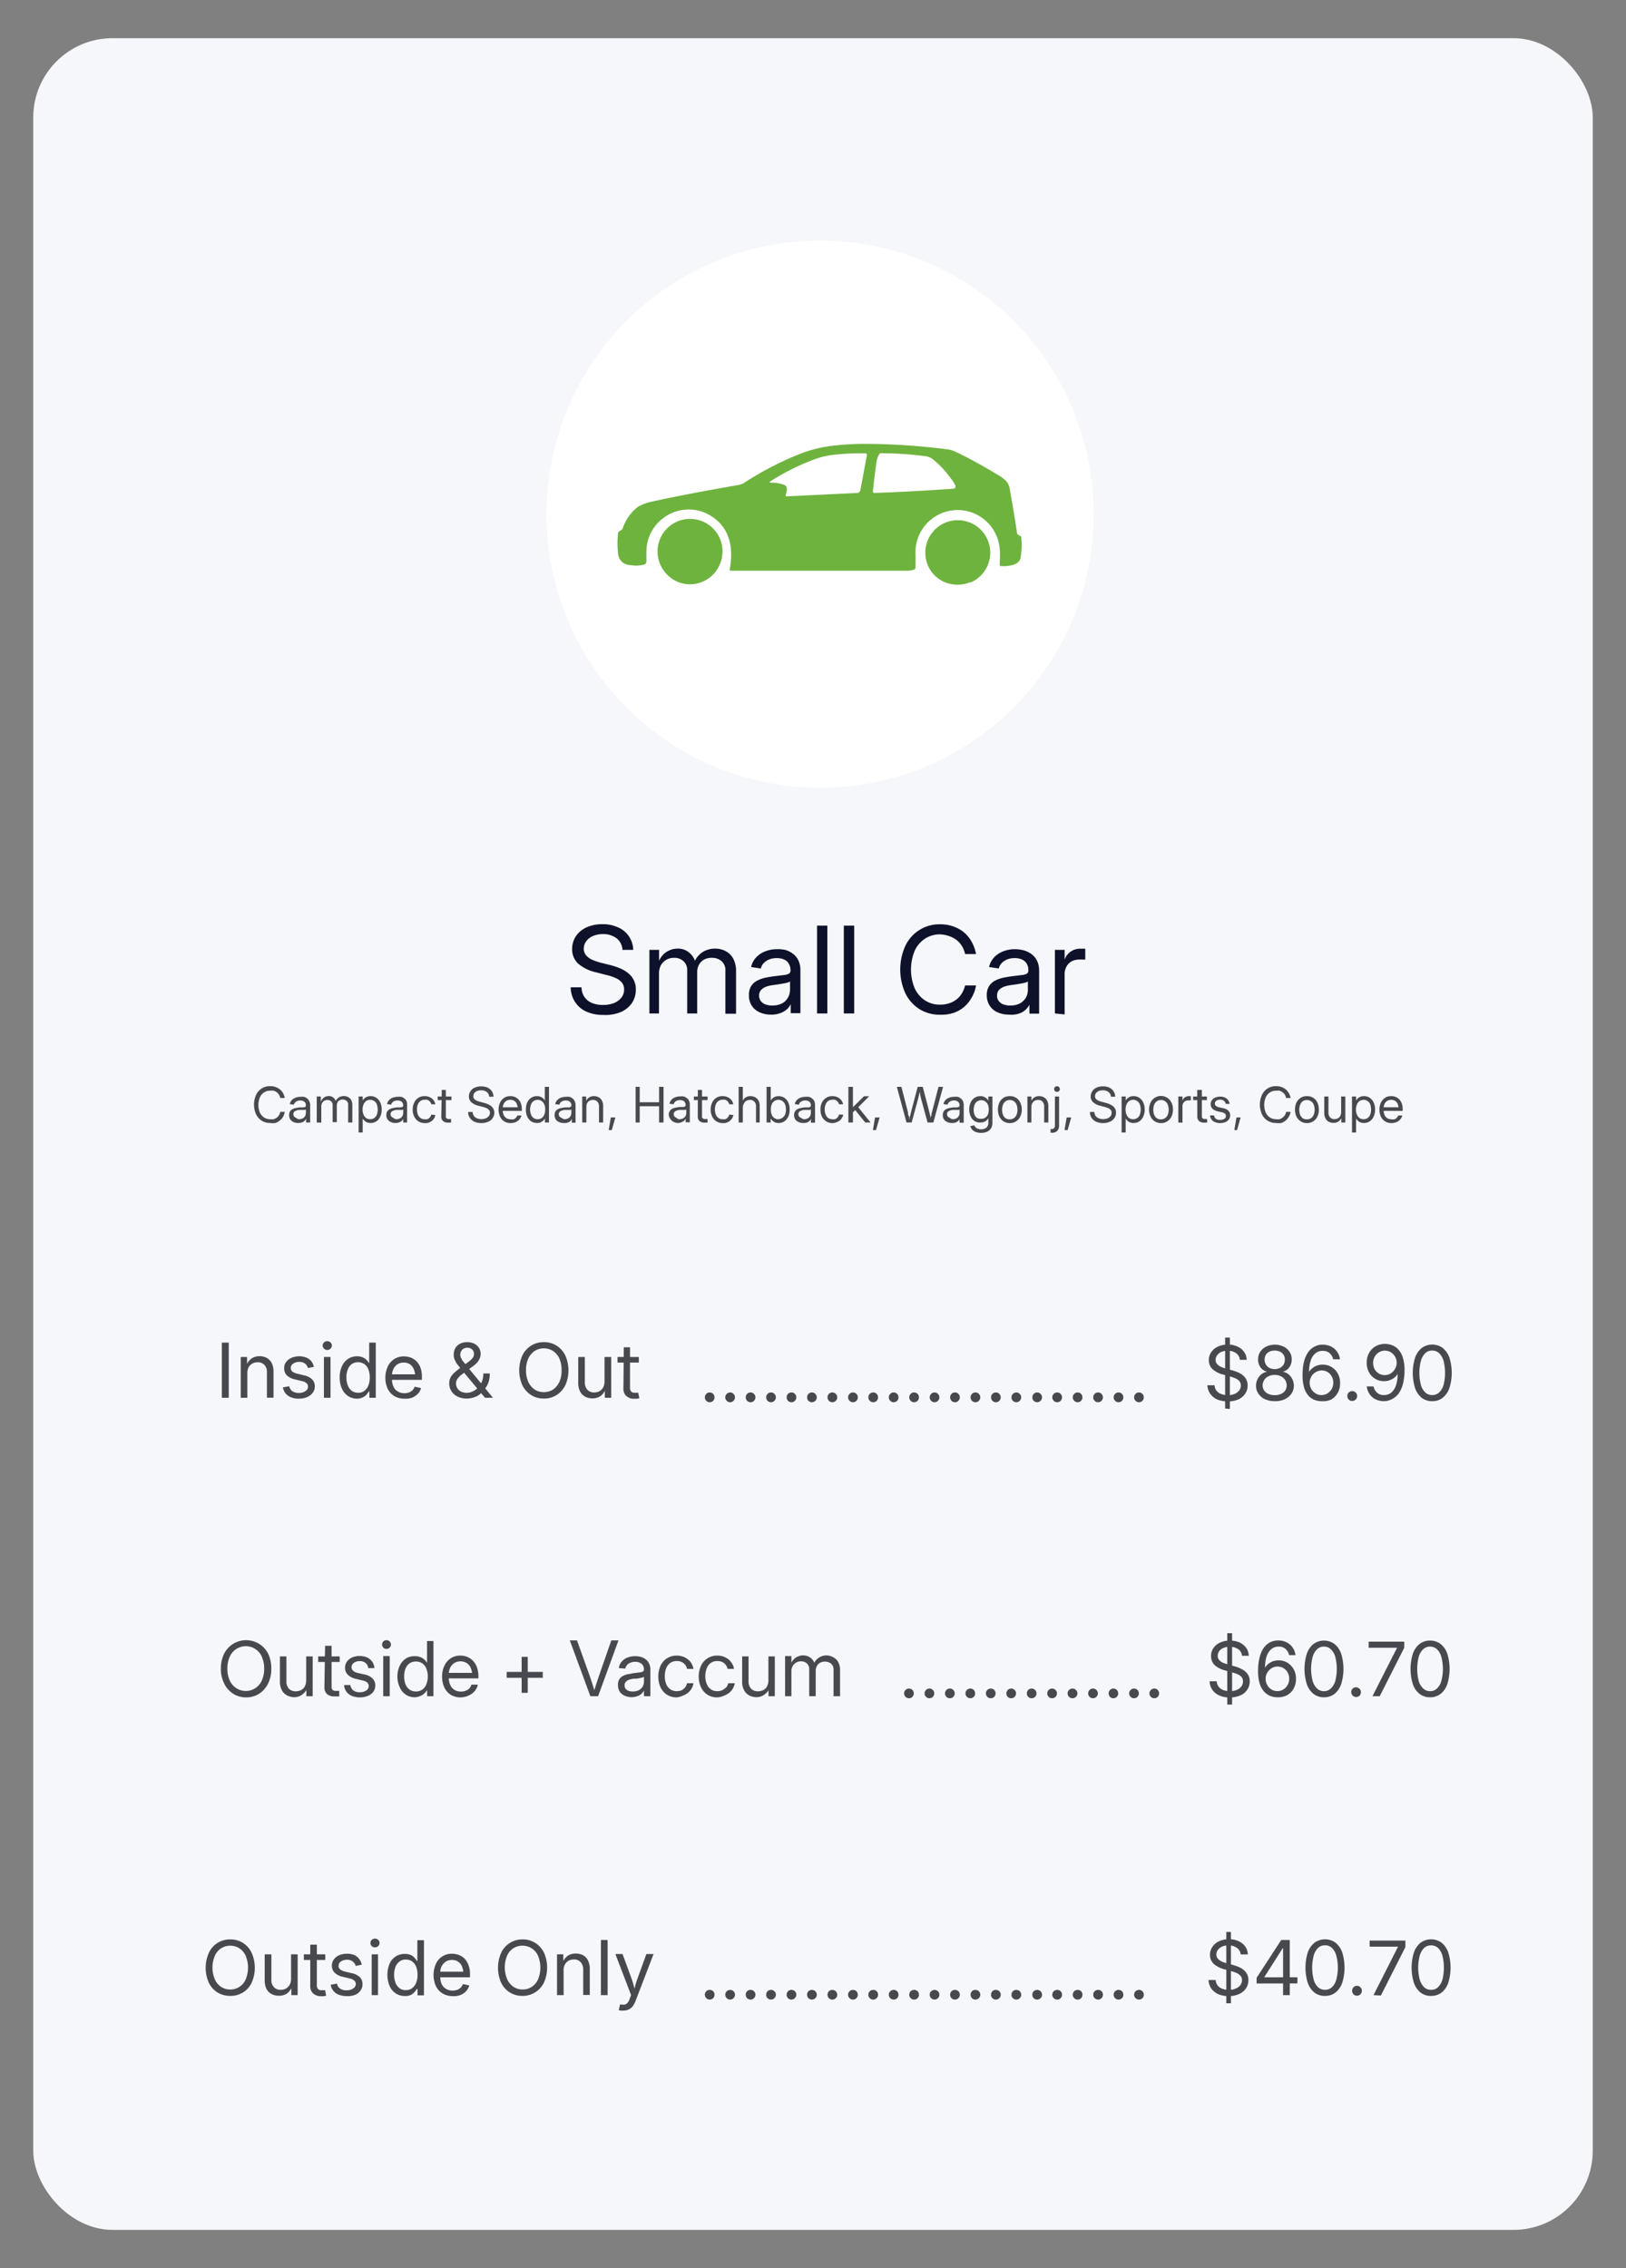 <svg xmlns="http://www.w3.org/2000/svg" viewBox="0 0 167.76 234"><rect x="0" y="0" width="167.76" height="234" fill="#808080" stroke="none"/><defs><style>.cls-1{isolation:isolate;}.cls-2{fill:#f5f7fa;}.cls-3{fill:#0e112a;}.cls-4{fill:#47494f;}.cls-5{fill:#fff;}.cls-6{fill:#6eb33e;}</style></defs><g id="SMALL_CAR" data-name="SMALL CAR" class="cls-1"><g id="Ret&#xE2;ngulo_Arredondado_1" data-name="Ret&#xE2;ngulo Arredondado 1"><rect class="cls-2" x="3.43" y="3.94" width="160.9" height="226.12" rx="8.18"></rect></g><g id="Small_Car-2" data-name="Small Car"><path class="cls-3" d="M62.24,104.71a4.12,4.12,0,0,1-1.76-.35,2.67,2.67,0,0,1-1.16-1,2.82,2.82,0,0,1-.44-1.5H60a1.76,1.76,0,0,0,.3,1,1.72,1.72,0,0,0,.78.62,2.88,2.88,0,0,0,1.13.2,3,3,0,0,0,1.13-.19,1.88,1.88,0,0,0,.77-.56,1.32,1.32,0,0,0,.28-.85,1.1,1.1,0,0,0-.21-.68,1.68,1.68,0,0,0-.61-.47,5.16,5.16,0,0,0-1-.34l-1.06-.27a4.24,4.24,0,0,1-1.87-.91,2,2,0,0,1-.61-1.48,2.37,2.37,0,0,1,.4-1.36,2.65,2.65,0,0,1,1.1-.9,3.93,3.93,0,0,1,1.62-.32,3.72,3.72,0,0,1,1.62.33A2.57,2.57,0,0,1,65.33,98H64.22a1.61,1.61,0,0,0-.61-1.2,2.32,2.32,0,0,0-1.43-.43,2.61,2.61,0,0,0-1,.2,1.62,1.62,0,0,0-.69.53,1.26,1.26,0,0,0-.26.78,1,1,0,0,0,.24.68,1.72,1.72,0,0,0,.63.46,6,6,0,0,0,.91.31l1,.25a7.19,7.19,0,0,1,1,.34,3.33,3.33,0,0,1,.82.5,2.09,2.09,0,0,1,.56.7,2.06,2.06,0,0,1,.21,1,2.44,2.44,0,0,1-.4,1.36,2.64,2.64,0,0,1-1.14.93A4.08,4.08,0,0,1,62.24,104.71Z"></path><path class="cls-3" d="M67,104.56V98h1v1.41h-.11a2.32,2.32,0,0,1,.47-.85,2,2,0,0,1,.71-.51,2,2,0,0,1,.84-.18,1.77,1.77,0,0,1,1.24.45,1.85,1.85,0,0,1,.62,1.09h-.18a2,2,0,0,1,.45-.79,2.09,2.09,0,0,1,.75-.55,2.42,2.42,0,0,1,1-.2,2.27,2.27,0,0,1,1.08.26,1.93,1.93,0,0,1,.78.77,2.7,2.7,0,0,1,.29,1.31v4.38H74.84V100.2a1.24,1.24,0,0,0-.42-1.06,1.49,1.49,0,0,0-1-.32,1.54,1.54,0,0,0-.79.19,1.39,1.39,0,0,0-.52.53,1.65,1.65,0,0,0-.18.77v4.25H70.9v-4.47a1.2,1.2,0,0,0-.38-.92,1.36,1.36,0,0,0-1-.35,1.55,1.55,0,0,0-.75.19,1.5,1.5,0,0,0-.57.55,1.84,1.84,0,0,0-.21.92v4.08Z"></path><path class="cls-3" d="M79.54,104.68a2.84,2.84,0,0,1-1.15-.23,1.89,1.89,0,0,1-.82-.68,1.92,1.92,0,0,1-.3-1.1,1.72,1.72,0,0,1,.22-.92,1.62,1.62,0,0,1,.6-.56,3.4,3.4,0,0,1,.83-.31c.31-.06.63-.12.94-.16l1-.12a1.51,1.51,0,0,0,.53-.14.39.39,0,0,0,.17-.35v0a1.31,1.31,0,0,0-.17-.67,1,1,0,0,0-.48-.44,1.81,1.81,0,0,0-.78-.15,2,2,0,0,0-.8.15,1.56,1.56,0,0,0-.56.39,1.17,1.17,0,0,0-.27.53l-1-.15a2.07,2.07,0,0,1,.52-1,2.45,2.45,0,0,1,.94-.62,3.21,3.21,0,0,1,1.21-.22A3.5,3.5,0,0,1,81,98a2.39,2.39,0,0,1,.8.39,1.92,1.92,0,0,1,.57.69,2.34,2.34,0,0,1,.21,1v4.45h-1v-.92h0a2.08,2.08,0,0,1-.35.48,2,2,0,0,1-.63.4A2.54,2.54,0,0,1,79.54,104.68Zm.17-.94a2.12,2.12,0,0,0,1-.23,1.53,1.53,0,0,0,.6-.61,1.66,1.66,0,0,0,.2-.79v-.86a.58.58,0,0,1-.25.12,3.83,3.83,0,0,1-.45.1l-.53.09-.5.07a3.2,3.2,0,0,0-.71.16,1.32,1.32,0,0,0-.54.34.84.84,0,0,0-.21.6.89.89,0,0,0,.17.54,1.06,1.06,0,0,0,.47.35A2,2,0,0,0,79.71,103.74Z"></path><path class="cls-3" d="M85.36,95.5v9.06H84.3V95.5Z"></path><path class="cls-3" d="M88.13,95.5v9.06H87.06V95.5Z"></path><path class="cls-3" d="M97,104.69a3.92,3.92,0,0,1-2.14-.58,4,4,0,0,1-1.45-1.63,5.93,5.93,0,0,1,0-4.9A3.88,3.88,0,0,1,97,95.36a4.06,4.06,0,0,1,1.32.21,3.72,3.72,0,0,1,1.11.6,3.45,3.45,0,0,1,.82,1,4.09,4.09,0,0,1,.45,1.26H99.57a2.57,2.57,0,0,0-.34-.85,2.11,2.11,0,0,0-.57-.62,2.6,2.6,0,0,0-.76-.39A3.24,3.24,0,0,0,97,96.4a2.78,2.78,0,0,0-1.57.45,2.91,2.91,0,0,0-1.06,1.25,5.09,5.09,0,0,0,0,3.86,3,3,0,0,0,1.06,1.25,2.77,2.77,0,0,0,1.57.44,2.9,2.9,0,0,0,.89-.13,2.34,2.34,0,0,0,1.33-1,2.82,2.82,0,0,0,.35-.85h1.13a3.58,3.58,0,0,1-.45,1.25,3.45,3.45,0,0,1-.82,1,3.32,3.32,0,0,1-1.11.6A4.06,4.06,0,0,1,97,104.69Z"></path><path class="cls-3" d="M104.09,104.68a2.81,2.81,0,0,1-1.15-.23,1.83,1.83,0,0,1-.82-.68,1.93,1.93,0,0,1-.31-1.1,1.72,1.72,0,0,1,.23-.92,1.62,1.62,0,0,1,.6-.56,3.25,3.25,0,0,1,.83-.31c.31-.06.63-.12.94-.16l1-.12a1.58,1.58,0,0,0,.53-.14.38.38,0,0,0,.16-.35v0a1.3,1.3,0,0,0-.16-.67,1.14,1.14,0,0,0-.48-.44,1.81,1.81,0,0,0-.78-.15,1.94,1.94,0,0,0-.8.15,1.56,1.56,0,0,0-.56.39,1.17,1.17,0,0,0-.27.53l-1-.15a2.07,2.07,0,0,1,.52-1,2.45,2.45,0,0,1,.94-.62,3.18,3.18,0,0,1,1.21-.22,3.5,3.5,0,0,1,.91.12,2.48,2.48,0,0,1,.8.39,1.92,1.92,0,0,1,.57.69,2.34,2.34,0,0,1,.21,1v4.45h-1v-.92h0a1.88,1.88,0,0,1-.36.48,1.75,1.75,0,0,1-.63.4A2.49,2.49,0,0,1,104.09,104.68Zm.16-.94a2.09,2.09,0,0,0,1-.23,1.62,1.62,0,0,0,.61-.61,1.65,1.65,0,0,0,.19-.79v-.86a.52.52,0,0,1-.25.12,3.24,3.24,0,0,1-.44.1l-.53.09-.5.07a3.2,3.2,0,0,0-.71.16,1.43,1.43,0,0,0-.55.34.89.89,0,0,0-.2.6.83.83,0,0,0,.17.54,1.06,1.06,0,0,0,.47.35A1.92,1.92,0,0,0,104.25,103.74Z"></path><path class="cls-3" d="M108.84,104.56V98h1v1h0a1.68,1.68,0,0,1,1.64-1.12h.27l.22,0V99l-.24,0a2.55,2.55,0,0,0-.4,0,1.61,1.61,0,0,0-.76.18,1.35,1.35,0,0,0-.53.53,1.64,1.64,0,0,0-.2.86v4.09Z"></path></g><g id="Inside_Out" data-name="Inside &amp; Out"><path class="cls-4" d="M23.6,138.52v5.69h-.71v-5.69Z"></path><path class="cls-4" d="M25.52,141.7v2.51h-.68V140h.65v1h-.12a1.63,1.63,0,0,1,.56-.83,1.49,1.49,0,0,1,.84-.25,1.55,1.55,0,0,1,.76.18,1.33,1.33,0,0,1,.51.54,2,2,0,0,1,.18.9v2.66h-.68V141.6a1.08,1.08,0,0,0-.25-.77.91.91,0,0,0-.71-.28,1.08,1.08,0,0,0-.54.13,1,1,0,0,0-.39.38A1.41,1.41,0,0,0,25.52,141.7Z"></path><path class="cls-4" d="M30.82,144.3a2,2,0,0,1-.77-.13,1.45,1.45,0,0,1-.57-.39,1.35,1.35,0,0,1-.29-.64l.65-.12a.88.88,0,0,0,.33.52,1.18,1.18,0,0,0,.65.17,1.16,1.16,0,0,0,.7-.19.54.54,0,0,0,.26-.45.47.47,0,0,0-.16-.37,1,1,0,0,0-.46-.21l-.7-.17a1.73,1.73,0,0,1-.86-.42,1,1,0,0,1-.28-.74,1,1,0,0,1,.2-.64,1.34,1.34,0,0,1,.55-.43,2,2,0,0,1,.8-.16,1.89,1.89,0,0,1,.75.14,1.32,1.32,0,0,1,.51.38,1.56,1.56,0,0,1,.26.57l-.62.12a.92.92,0,0,0-.28-.44.94.94,0,0,0-.62-.19,1,1,0,0,0-.62.18.5.5,0,0,0-.25.44.49.49,0,0,0,.17.38,1.32,1.32,0,0,0,.53.22l.64.16a1.69,1.69,0,0,1,.86.42,1,1,0,0,1,.28.72,1.08,1.08,0,0,1-.21.66,1.46,1.46,0,0,1-.58.45A2.14,2.14,0,0,1,30.82,144.3Z"></path><path class="cls-4" d="M33.76,139.28a.45.45,0,0,1-.33-.14.43.43,0,0,1-.14-.32.45.45,0,0,1,.14-.32.49.49,0,0,1,.33-.13.53.53,0,0,1,.34.13.45.45,0,0,1,.14.32.43.43,0,0,1-.14.32A.49.49,0,0,1,33.76,139.28Zm-.34,4.93V140h.68v4.21Z"></path><path class="cls-4" d="M36.84,144.3a1.64,1.64,0,0,1-.93-.27,1.76,1.76,0,0,1-.63-.76,2.61,2.61,0,0,1-.23-1.16,2.57,2.57,0,0,1,.23-1.15,1.76,1.76,0,0,1,.63-.76,1.64,1.64,0,0,1,.93-.27,1.41,1.41,0,0,1,.63.13,1.32,1.32,0,0,1,.39.29,2.45,2.45,0,0,1,.23.31h0v-2.14h.68v5.69h-.66v-.65h-.06c-.06.1-.14.2-.23.32a1.25,1.25,0,0,1-.4.29A1.27,1.27,0,0,1,36.84,144.3Zm.1-.61a1,1,0,0,0,.66-.2,1.26,1.26,0,0,0,.41-.56,2.27,2.27,0,0,0,.14-.82,2.23,2.23,0,0,0-.14-.82,1.16,1.16,0,0,0-.41-.55,1.19,1.19,0,0,0-1.32,0,1.23,1.23,0,0,0-.4.56,2.06,2.06,0,0,0-.14.81,2.09,2.09,0,0,0,.14.81,1.27,1.27,0,0,0,.41.57A1.09,1.09,0,0,0,36.94,143.69Z"></path><path class="cls-4" d="M41.73,144.3a2,2,0,0,1-1.06-.27,1.89,1.89,0,0,1-.68-.77,2.65,2.65,0,0,1-.23-1.13A2.73,2.73,0,0,1,40,141a1.89,1.89,0,0,1,.67-.78,1.8,1.8,0,0,1,1-.28,2.1,2.1,0,0,1,.7.12,1.62,1.62,0,0,1,.59.38,1.78,1.78,0,0,1,.42.66,2.86,2.86,0,0,1,.15,1v.26H40.2v-.57h2.94l-.31.21a1.72,1.72,0,0,0-.14-.74,1.15,1.15,0,0,0-.39-.5,1.13,1.13,0,0,0-.65-.18,1.18,1.18,0,0,0-.65.18,1.15,1.15,0,0,0-.41.49,1.45,1.45,0,0,0-.15.66v.36a1.74,1.74,0,0,0,.16.79,1,1,0,0,0,.45.5,1.25,1.25,0,0,0,.68.18,1.4,1.4,0,0,0,.47-.08,1,1,0,0,0,.36-.23,1,1,0,0,0,.22-.36l.66.14a1.38,1.38,0,0,1-.33.59,1.76,1.76,0,0,1-.59.4A2,2,0,0,1,41.73,144.3Z"></path><path class="cls-4" d="M48.2,144.29a2.13,2.13,0,0,1-1-.21,1.47,1.47,0,0,1-.85-1.36,1.35,1.35,0,0,1,.14-.62,2.05,2.05,0,0,1,.41-.5,8,8,0,0,1,.64-.51l.85-.63.23-.2a1,1,0,0,0,.2-.25.73.73,0,0,0,.08-.33.58.58,0,0,0-.19-.45.67.67,0,0,0-.49-.18.79.79,0,0,0-.38.09.6.6,0,0,0-.25.25.62.62,0,0,0-.1.37.75.75,0,0,0,.1.38,1.69,1.69,0,0,0,.26.4l.39.49,2.62,3.18h-.82l-2.16-2.59-.57-.7a2.55,2.55,0,0,1-.37-.58,1.27,1.27,0,0,1-.13-.58,1.37,1.37,0,0,1,.17-.68,1.25,1.25,0,0,1,.49-.45,1.77,1.77,0,0,1,1.47,0,1.27,1.27,0,0,1,.48.44,1.18,1.18,0,0,1,.17.62,1.28,1.28,0,0,1-.1.47,1.49,1.49,0,0,1-.26.41,2.33,2.33,0,0,1-.4.36l-1.14.84a2,2,0,0,0-.49.49.83.83,0,0,0-.15.48.91.91,0,0,0,.14.49.9.9,0,0,0,.38.34,1.28,1.28,0,0,0,.56.13,1.47,1.47,0,0,0,.65-.15,1.84,1.84,0,0,0,.56-.41,2.23,2.23,0,0,0,.39-.63,2.29,2.29,0,0,0,.14-.81h.66a2.79,2.79,0,0,1-.12.88,2.24,2.24,0,0,1-.29.58,2.37,2.37,0,0,1-.29.36l-.14.16a1.66,1.66,0,0,1-.69.45A2.22,2.22,0,0,1,48.2,144.29Z"></path><path class="cls-4" d="M56.11,144.29a2.43,2.43,0,0,1-1.31-.36,2.53,2.53,0,0,1-.9-1,3.81,3.81,0,0,1,0-3.1,2.49,2.49,0,0,1,.9-1,2.43,2.43,0,0,1,1.31-.36,2.41,2.41,0,0,1,1.31.36,2.49,2.49,0,0,1,.9,1,3.81,3.81,0,0,1,0,3.1,2.53,2.53,0,0,1-.9,1A2.41,2.41,0,0,1,56.11,144.29Zm0-.66a1.76,1.76,0,0,0,.93-.26,1.93,1.93,0,0,0,.66-.77,2.81,2.81,0,0,0,.24-1.23,2.89,2.89,0,0,0-.24-1.24,1.84,1.84,0,0,0-.66-.76,1.79,1.79,0,0,0-1.86,0,1.9,1.9,0,0,0-.66.76,2.88,2.88,0,0,0-.25,1.24,2.8,2.8,0,0,0,.25,1.23,1.93,1.93,0,0,0,.66.77A1.76,1.76,0,0,0,56.11,143.63Z"></path><path class="cls-4" d="M61.12,144.27a1.55,1.55,0,0,1-.76-.18,1.24,1.24,0,0,1-.51-.53,1.87,1.87,0,0,1-.19-.9V140h.68v2.6a1.1,1.1,0,0,0,.26.78.91.91,0,0,0,.71.28,1.2,1.2,0,0,0,.54-.13,1,1,0,0,0,.38-.39,1.22,1.22,0,0,0,.14-.63V140h.69v4.21H62.4v-1h.11A1.55,1.55,0,0,1,62,144,1.4,1.4,0,0,1,61.12,144.27Z"></path><path class="cls-4" d="M65.91,140v.58h-2.2V140Zm-1.55-1H65v4.17a.56.56,0,0,0,.12.4.49.49,0,0,0,.38.12h.17l.18,0,.11.57-.24.05h-.25a1.18,1.18,0,0,1-.85-.28,1,1,0,0,1-.3-.78Z"></path></g><g id="_86.90" data-name="$86.90"><path class="cls-4" d="M126.65,144.58a2.77,2.77,0,0,1-1.08-.2,1.72,1.72,0,0,1-.71-.59,1.67,1.67,0,0,1-.29-.87h.74a1,1,0,0,0,.2.56,1.06,1.06,0,0,0,.49.34,1.91,1.91,0,0,0,1.36,0,1.15,1.15,0,0,0,.48-.35.83.83,0,0,0,.18-.53.63.63,0,0,0-.15-.44,1,1,0,0,0-.4-.29,3.56,3.56,0,0,0-.58-.2l-.67-.19a2.61,2.61,0,0,1-1.12-.56,1.24,1.24,0,0,1-.38-.93,1.42,1.42,0,0,1,.26-.84,1.65,1.65,0,0,1,.7-.57,2.44,2.44,0,0,1,1-.2,2.26,2.26,0,0,1,1,.21,1.63,1.63,0,0,1,.68.55,1.54,1.54,0,0,1,.27.81h-.71a.9.9,0,0,0-.39-.68,1.43,1.43,0,0,0-.88-.25,1.62,1.62,0,0,0-.64.12,1,1,0,0,0-.43.34.75.75,0,0,0-.16.48.63.63,0,0,0,.17.45,1.21,1.21,0,0,0,.43.29,3,3,0,0,0,.5.17l.59.16a4.5,4.5,0,0,1,.55.19,2,2,0,0,1,.52.29,1.41,1.41,0,0,1,.39.45,1.29,1.29,0,0,1,.15.64,1.47,1.47,0,0,1-.25.85,1.71,1.71,0,0,1-.7.59A2.7,2.7,0,0,1,126.65,144.58Zm-.25.74V138h.49v7.36Z"></path><path class="cls-4" d="M131.52,144.56a2.38,2.38,0,0,1-1-.2,1.59,1.59,0,0,1-.68-.57,1.37,1.37,0,0,1-.25-.82,1.53,1.53,0,0,1,.15-.67,1.5,1.5,0,0,1,.41-.52,1.33,1.33,0,0,1,.58-.26v0a1.18,1.18,0,0,1-.68-.45,1.37,1.37,0,0,1-.25-.82,1.39,1.39,0,0,1,.22-.78,1.55,1.55,0,0,1,.62-.54,2.1,2.1,0,0,1,1.79,0,1.55,1.55,0,0,1,.62.54,1.39,1.39,0,0,1,.22.78,1.37,1.37,0,0,1-.25.82,1.15,1.15,0,0,1-.67.45v0a1.39,1.39,0,0,1,.58.26,1.5,1.5,0,0,1,.41.52,1.53,1.53,0,0,1,.15.67,1.44,1.44,0,0,1-.25.82,1.69,1.69,0,0,1-.69.57A2.31,2.31,0,0,1,131.52,144.56Zm0-.62a1.45,1.45,0,0,0,.65-.13.94.94,0,0,0,.43-.35.92.92,0,0,0,.15-.53,1,1,0,0,0-.16-.56,1,1,0,0,0-.44-.38,1.39,1.39,0,0,0-.63-.14,1.44,1.44,0,0,0-.64.14,1,1,0,0,0-.44.38,1,1,0,0,0-.17.56.86.86,0,0,0,.16.53.94.94,0,0,0,.43.35A1.47,1.47,0,0,0,131.52,143.94Zm0-2.69a1.19,1.19,0,0,0,.54-.12,1,1,0,0,0,.37-.34,1,1,0,0,0,.13-.51.87.87,0,0,0-.5-.83,1.27,1.27,0,0,0-.54-.11,1.35,1.35,0,0,0-.55.11.91.91,0,0,0-.37.33,1,1,0,0,0-.13.5,1,1,0,0,0,.14.51.91.91,0,0,0,.36.34A1.2,1.2,0,0,0,131.52,141.25Z"></path><path class="cls-4" d="M136.34,144.56a1.91,1.91,0,0,1-.74-.14A1.63,1.63,0,0,1,135,144a2.23,2.23,0,0,1-.45-.84,4.22,4.22,0,0,1-.16-1.27,5.94,5.94,0,0,1,.13-1.33,3.07,3.07,0,0,1,.41-1,1.82,1.82,0,0,1,.66-.61,1.69,1.69,0,0,1,.88-.22,2,2,0,0,1,.86.19,1.7,1.7,0,0,1,.62.54,1.68,1.68,0,0,1,.3.78h-.7a1.18,1.18,0,0,0-.36-.62,1,1,0,0,0-.71-.25,1.16,1.16,0,0,0-.77.26,1.58,1.58,0,0,0-.48.75,3.59,3.59,0,0,0-.17,1.16h0a1.41,1.41,0,0,1,.37-.4,1.4,1.4,0,0,1,.48-.26,1.8,1.8,0,0,1,1.46.15,1.82,1.82,0,0,1,.65.67,1.94,1.94,0,0,1,.24,1,2,2,0,0,1-.24,1,1.85,1.85,0,0,1-.67.69A2,2,0,0,1,136.34,144.56Zm0-.63a1.18,1.18,0,0,0,.62-.17,1.38,1.38,0,0,0,.44-.46,1.31,1.31,0,0,0,.16-.65,1.27,1.27,0,0,0-.16-.64,1.21,1.21,0,0,0-.42-.45,1.18,1.18,0,0,0-.62-.17,1.13,1.13,0,0,0-.48.11,1.34,1.34,0,0,0-.4.27,1.25,1.25,0,0,0-.26.41,1.29,1.29,0,0,0-.1.48,1.4,1.4,0,0,0,.16.63,1.3,1.3,0,0,0,.44.46A1.1,1.1,0,0,0,136.34,143.93Z"></path><path class="cls-4" d="M139.51,144.54a.49.49,0,0,1-.36-.15.53.53,0,0,1,0-.72.51.51,0,1,1,.36.87Z"></path><path class="cls-4" d="M142.79,144.56a1.84,1.84,0,0,1-.86-.19,1.59,1.59,0,0,1-.62-.53,1.8,1.8,0,0,1-.3-.8h.7a1.24,1.24,0,0,0,.36.64,1,1,0,0,0,.71.25,1.19,1.19,0,0,0,.77-.26,1.68,1.68,0,0,0,.48-.75,3.7,3.7,0,0,0,.17-1.17h0a1.54,1.54,0,0,1-.36.4,1.76,1.76,0,0,1-1.94.11,1.68,1.68,0,0,1-.65-.67,1.94,1.94,0,0,1-.24-1,2,2,0,0,1,.24-1,1.78,1.78,0,0,1,.67-.69,2,2,0,0,1,1-.25,2,2,0,0,1,.73.15,1.63,1.63,0,0,1,.64.45,2.26,2.26,0,0,1,.45.83,4.2,4.2,0,0,1,.17,1.27,5.9,5.9,0,0,1-.14,1.33,3,3,0,0,1-.41,1,1.85,1.85,0,0,1-.66.62A1.79,1.79,0,0,1,142.79,144.56Zm.07-2.69a1.16,1.16,0,0,0,.49-.1,1.21,1.21,0,0,0,.39-.28,1.31,1.31,0,0,0,.26-.4,1.16,1.16,0,0,0,.1-.49,1.22,1.22,0,0,0-.16-.62,1.26,1.26,0,0,0-.43-.46,1.21,1.21,0,0,0-.63-.17,1.06,1.06,0,0,0-.61.17,1.15,1.15,0,0,0-.44.46,1.24,1.24,0,0,0-.16.64,1.33,1.33,0,0,0,.15.63,1.24,1.24,0,0,0,.43.45A1.06,1.06,0,0,0,142.86,141.87Z"></path><path class="cls-4" d="M147.77,144.56a1.7,1.7,0,0,1-1.08-.34,2.24,2.24,0,0,1-.69-1,5.29,5.29,0,0,1,0-3.15,2.22,2.22,0,0,1,.69-1,1.84,1.84,0,0,1,2.16,0,2.22,2.22,0,0,1,.69,1,5.26,5.26,0,0,1,0,3.14,2.22,2.22,0,0,1-.69,1A1.7,1.7,0,0,1,147.77,144.56Zm0-.63a1,1,0,0,0,.71-.27,1.74,1.74,0,0,0,.46-.78,5.2,5.2,0,0,0,0-2.48,1.84,1.84,0,0,0-.46-.79,1,1,0,0,0-.71-.27,1,1,0,0,0-.72.27,1.73,1.73,0,0,0-.45.79,4.89,4.89,0,0,0,0,2.48,1.65,1.65,0,0,0,.45.78A1,1,0,0,0,147.77,143.93Z"></path></g><g id="_60.70" data-name="$60.70"><path class="cls-4" d="M126.88,175.13a2.57,2.57,0,0,1-1.08-.21,1.67,1.67,0,0,1-.72-.58,1.7,1.7,0,0,1-.28-.88h.73a1,1,0,0,0,.21.57,1.13,1.13,0,0,0,.48.34,2,2,0,0,0,.66.11,1.9,1.9,0,0,0,.7-.12,1.23,1.23,0,0,0,.49-.36.88.88,0,0,0,.17-.53.66.66,0,0,0-.14-.44,1.25,1.25,0,0,0-.4-.29,4.86,4.86,0,0,0-.58-.2l-.68-.19a2.56,2.56,0,0,1-1.11-.55,1.27,1.27,0,0,1-.38-.93,1.42,1.42,0,0,1,.25-.85,1.69,1.69,0,0,1,.7-.56,2.32,2.32,0,0,1,1-.2,2.46,2.46,0,0,1,1,.2,1.7,1.7,0,0,1,.68.56,1.47,1.47,0,0,1,.26.81h-.7a.89.89,0,0,0-.4-.69,1.49,1.49,0,0,0-.87-.24,1.67,1.67,0,0,0-.65.12,1,1,0,0,0-.43.33.81.81,0,0,0-.15.48.61.61,0,0,0,.17.46,1.15,1.15,0,0,0,.42.28l.51.18.58.15a4,4,0,0,1,.55.19,3,3,0,0,1,.53.29,1.53,1.53,0,0,1,.39.45,1.29,1.29,0,0,1,.15.64,1.54,1.54,0,0,1-.25.85,1.61,1.61,0,0,1-.71.59A2.68,2.68,0,0,1,126.88,175.13Zm-.26.73V168.5h.5v7.36Z"></path><path class="cls-4" d="M131.79,175.11a2.11,2.11,0,0,1-.74-.14,1.77,1.77,0,0,1-.64-.46,2.26,2.26,0,0,1-.45-.83,4.29,4.29,0,0,1-.16-1.28,5.29,5.29,0,0,1,.14-1.32,3,3,0,0,1,.4-1,1.85,1.85,0,0,1,.66-.62,1.82,1.82,0,0,1,.88-.21,1.84,1.84,0,0,1,.86.19,1.67,1.67,0,0,1,.62.53,1.76,1.76,0,0,1,.3.79H133a1.17,1.17,0,0,0-.36-.63,1,1,0,0,0-.71-.25,1.17,1.17,0,0,0-.76.26,1.69,1.69,0,0,0-.49.75,3.65,3.65,0,0,0-.16,1.16h0a1.52,1.52,0,0,1,.36-.4,1.59,1.59,0,0,1,.48-.26,1.8,1.8,0,0,1,1.46.15,1.9,1.9,0,0,1,.65.67,2,2,0,0,1,.24,1,2,2,0,0,1-.24,1,1.75,1.75,0,0,1-.67.68A2,2,0,0,1,131.79,175.11Zm0-.64a1.09,1.09,0,0,0,.62-.17,1.22,1.22,0,0,0,.44-.46,1.28,1.28,0,0,0,.16-.65,1.33,1.33,0,0,0-.15-.63,1.24,1.24,0,0,0-.43-.45,1.09,1.09,0,0,0-.62-.17,1.12,1.12,0,0,0-.48.1,1.21,1.21,0,0,0-.39.28,1.23,1.23,0,0,0-.27.4,1.28,1.28,0,0,0-.09.48,1.23,1.23,0,0,0,.16.63,1.22,1.22,0,0,0,.43.47A1.11,1.11,0,0,0,131.79,174.47Z"></path><path class="cls-4" d="M136.6,175.11a1.71,1.71,0,0,1-1.08-.35,2.14,2.14,0,0,1-.69-1,5.29,5.29,0,0,1,0-3.15,2.19,2.19,0,0,1,.69-1,1.84,1.84,0,0,1,2.16,0,2.19,2.19,0,0,1,.69,1,5.29,5.29,0,0,1,0,3.15,2.25,2.25,0,0,1-.68,1A1.76,1.76,0,0,1,136.6,175.11Zm0-.63a1,1,0,0,0,.71-.28,1.74,1.74,0,0,0,.46-.78,5.16,5.16,0,0,0,0-2.47,1.72,1.72,0,0,0-.46-.79,1,1,0,0,0-.71-.28,1,1,0,0,0-.72.28,1.72,1.72,0,0,0-.45.79,4.85,4.85,0,0,0,0,2.47,1.73,1.73,0,0,0,.45.78A1,1,0,0,0,136.6,174.48Z"></path><path class="cls-4" d="M139.92,175.08a.51.51,0,0,1-.36-.87.51.51,0,0,1,.72.72A.49.49,0,0,1,139.92,175.08Z"></path><path class="cls-4" d="M141.6,175l2.54-5v0h-2.93v-.63h3.67V170l-2.53,5Z"></path><path class="cls-4" d="M147.54,175.11a1.73,1.73,0,0,1-1.08-.35,2.14,2.14,0,0,1-.69-1,5.29,5.29,0,0,1,0-3.15,2.19,2.19,0,0,1,.69-1,1.73,1.73,0,0,1,1.08-.35,1.78,1.78,0,0,1,1.09.35,2.19,2.19,0,0,1,.69,1,5.29,5.29,0,0,1,0,3.15,2.19,2.19,0,0,1-.69,1A1.74,1.74,0,0,1,147.54,175.11Zm0-.63a1,1,0,0,0,.72-.28,1.65,1.65,0,0,0,.45-.78,4.85,4.85,0,0,0,0-2.47,1.63,1.63,0,0,0-.45-.79,1.05,1.05,0,0,0-1.43,0,1.72,1.72,0,0,0-.46.79,5.16,5.16,0,0,0,0,2.47,1.74,1.74,0,0,0,.46.78A1,1,0,0,0,147.54,174.48Z"></path></g><g id="_40.70" data-name="$40.70"><path class="cls-4" d="M126.77,205.94a2.77,2.77,0,0,1-1.08-.2,1.75,1.75,0,0,1-.72-.59,1.66,1.66,0,0,1-.28-.87h.74a.93.93,0,0,0,.2.56,1,1,0,0,0,.48.34,1.76,1.76,0,0,0,.66.12,1.68,1.68,0,0,0,.7-.13,1.12,1.12,0,0,0,.49-.35.83.83,0,0,0,.18-.53.63.63,0,0,0-.15-.44,1.12,1.12,0,0,0-.4-.29,3.56,3.56,0,0,0-.58-.2l-.68-.19a2.63,2.63,0,0,1-1.11-.56,1.24,1.24,0,0,1-.38-.93,1.42,1.42,0,0,1,.26-.84,1.65,1.65,0,0,1,.7-.57,2.41,2.41,0,0,1,1-.2,2.26,2.26,0,0,1,1,.21,1.69,1.69,0,0,1,.68.55,1.45,1.45,0,0,1,.26.81H128a.9.9,0,0,0-.39-.68,1.45,1.45,0,0,0-.88-.25,1.59,1.59,0,0,0-.64.12,1.18,1.18,0,0,0-.44.34.81.81,0,0,0-.15.48.63.63,0,0,0,.17.45,1.17,1.17,0,0,0,.42.29,3.39,3.39,0,0,0,.51.17l.58.16a4.63,4.63,0,0,1,.56.19,2,2,0,0,1,.52.29,1.41,1.41,0,0,1,.39.45,1.29,1.29,0,0,1,.15.64,1.47,1.47,0,0,1-.25.85,1.67,1.67,0,0,1-.71.59A2.62,2.62,0,0,1,126.77,205.94Zm-.25.74v-7.36H127v7.36Z"></path><path class="cls-4" d="M129.65,204.64v-.59l2.54-3.9h.44V201h-.29L130.43,204v0h3.43v.63Zm2.73,1.2v-5.69h.69v5.69Z"></path><path class="cls-4" d="M136.71,205.92a1.73,1.73,0,0,1-1.09-.34,2.24,2.24,0,0,1-.69-1,5.29,5.29,0,0,1,0-3.15,2.16,2.16,0,0,1,.7-1,1.84,1.84,0,0,1,2.16,0,2.22,2.22,0,0,1,.69,1,5.26,5.26,0,0,1,0,3.14,2.22,2.22,0,0,1-.69,1A1.72,1.72,0,0,1,136.71,205.92Zm0-.63a1,1,0,0,0,.71-.27,1.65,1.65,0,0,0,.45-.78,4.89,4.89,0,0,0,0-2.48,1.73,1.73,0,0,0-.45-.79,1,1,0,0,0-.71-.27,1,1,0,0,0-.72.27,1.73,1.73,0,0,0-.45.79,4.89,4.89,0,0,0,0,2.48,1.65,1.65,0,0,0,.45.78A1,1,0,0,0,136.71,205.29Z"></path><path class="cls-4" d="M140,205.9a.45.45,0,0,1-.35-.15.51.51,0,0,1,0-.72.45.45,0,0,1,.35-.15.46.46,0,0,1,.36.15.51.51,0,0,1,0,.72A.46.46,0,0,1,140,205.9Z"></path><path class="cls-4" d="M141.71,205.84l2.53-5v0h-2.93v-.63H145v.67l-2.53,5Z"></path><path class="cls-4" d="M147.65,205.92a1.72,1.72,0,0,1-1.08-.34,2.24,2.24,0,0,1-.69-1,5.29,5.29,0,0,1,0-3.15,2.22,2.22,0,0,1,.69-1,1.84,1.84,0,0,1,2.16,0,2.22,2.22,0,0,1,.69,1,5.26,5.26,0,0,1,0,3.14,2.21,2.21,0,0,1-.68,1A1.75,1.75,0,0,1,147.65,205.92Zm0-.63a1,1,0,0,0,.72-.27,1.83,1.83,0,0,0,.45-.78,5.2,5.2,0,0,0,0-2.48,1.93,1.93,0,0,0-.45-.79,1.1,1.1,0,0,0-1.44,0,1.93,1.93,0,0,0-.45.79,4.89,4.89,0,0,0,0,2.48,1.83,1.83,0,0,0,.45.78A1,1,0,0,0,147.65,205.29Z"></path></g><g id="_......................" data-name="......................"><path class="cls-4" d="M73.22,144.67a.45.45,0,0,1-.35-.15.49.49,0,0,1-.15-.35.49.49,0,0,1,.15-.36.45.45,0,0,1,.35-.15.49.49,0,0,1,.36.15.52.52,0,0,1,.14.36.52.52,0,0,1-.14.35A.49.49,0,0,1,73.22,144.67Z"></path><path class="cls-4" d="M75.33,144.67a.45.45,0,0,1-.35-.15.49.49,0,0,1-.15-.35.49.49,0,0,1,.15-.36.48.48,0,0,1,.7,0,.49.49,0,0,1,.15.36.49.49,0,0,1-.15.35A.45.45,0,0,1,75.33,144.67Z"></path><path class="cls-4" d="M77.44,144.67a.49.49,0,0,1-.36-.15.52.52,0,0,1-.14-.35.52.52,0,0,1,.14-.36.49.49,0,0,1,.36-.15.45.45,0,0,1,.35.15.49.49,0,0,1,.15.36.49.49,0,0,1-.15.35A.45.45,0,0,1,77.44,144.67Z"></path><path class="cls-4" d="M79.55,144.67a.49.49,0,0,1-.36-.15.52.52,0,0,1-.14-.35.52.52,0,0,1,.14-.36.49.49,0,0,1,.36-.15.45.45,0,0,1,.35.15.49.49,0,0,1,.15.36.49.49,0,0,1-.15.35A.45.45,0,0,1,79.55,144.67Z"></path><path class="cls-4" d="M81.66,144.67a.49.49,0,0,1-.36-.15.52.52,0,0,1-.14-.35.52.52,0,0,1,.14-.36.49.49,0,0,1,.36-.15.45.45,0,0,1,.35.15.49.49,0,0,1,.15.36.49.49,0,0,1-.15.35A.45.45,0,0,1,81.66,144.67Z"></path><path class="cls-4" d="M83.76,144.67a.49.49,0,0,1-.35-.15.47.47,0,0,1-.14-.35.5.5,0,0,1,.49-.51.51.51,0,0,1,.51.51.49.49,0,0,1-.15.35A.49.49,0,0,1,83.76,144.67Z"></path><path class="cls-4" d="M85.87,144.67a.47.47,0,0,1-.35-.15.47.47,0,0,1-.14-.35.48.48,0,0,1,.14-.36.47.47,0,0,1,.35-.15.51.51,0,0,1,.51.51.49.49,0,0,1-.15.35A.49.49,0,0,1,85.87,144.67Z"></path><path class="cls-4" d="M88,144.67a.47.47,0,0,1-.35-.15.49.49,0,0,1-.15-.35.49.49,0,0,1,.15-.36.47.47,0,0,1,.35-.15.49.49,0,0,1,.36.15.48.48,0,0,1,.14.36.47.47,0,0,1-.14.35A.49.49,0,0,1,88,144.67Z"></path><path class="cls-4" d="M90.09,144.67a.47.47,0,0,1-.35-.15.49.49,0,0,1-.15-.35.49.49,0,0,1,.15-.36.47.47,0,0,1,.35-.15.49.49,0,0,1,.36.15.52.52,0,0,1,.14.36.52.52,0,0,1-.14.35A.49.49,0,0,1,90.09,144.67Z"></path><path class="cls-4" d="M92.2,144.67a.45.45,0,0,1-.35-.15.49.49,0,0,1-.15-.35.49.49,0,0,1,.15-.36.45.45,0,0,1,.35-.15.49.49,0,0,1,.36.15.52.52,0,0,1,.14.36.52.52,0,0,1-.14.35A.49.49,0,0,1,92.2,144.67Z"></path><path class="cls-4" d="M94.31,144.67a.45.45,0,0,1-.35-.15.49.49,0,0,1-.15-.35.49.49,0,0,1,.15-.36.45.45,0,0,1,.35-.15.49.49,0,0,1,.36.15.52.52,0,0,1,.14.36.52.52,0,0,1-.14.35A.49.49,0,0,1,94.31,144.67Z"></path><path class="cls-4" d="M96.42,144.67a.45.45,0,0,1-.35-.15.49.49,0,0,1-.15-.35.49.49,0,0,1,.15-.36.48.48,0,0,1,.7,0,.49.49,0,0,1,.15.36.49.49,0,0,1-.15.35A.45.45,0,0,1,96.42,144.67Z"></path><path class="cls-4" d="M98.53,144.67a.49.49,0,0,1-.36-.15.52.52,0,0,1-.14-.35.52.52,0,0,1,.14-.36.49.49,0,0,1,.36-.15.45.45,0,0,1,.35.15.49.49,0,0,1,.15.36.49.49,0,0,1-.15.35A.45.45,0,0,1,98.53,144.67Z"></path><path class="cls-4" d="M100.64,144.67a.49.49,0,0,1-.36-.15.52.52,0,0,1-.14-.35.52.52,0,0,1,.14-.36.49.49,0,0,1,.36-.15.45.45,0,0,1,.35.15.49.49,0,0,1,.15.36.49.49,0,0,1-.15.35A.45.45,0,0,1,100.64,144.67Z"></path><path class="cls-4" d="M102.75,144.67a.49.49,0,0,1-.36-.15.52.52,0,0,1-.14-.35.52.52,0,0,1,.14-.36.49.49,0,0,1,.36-.15.45.45,0,0,1,.35.15.49.49,0,0,1,.15.36.49.49,0,0,1-.15.35A.45.45,0,0,1,102.75,144.67Z"></path><path class="cls-4" d="M104.85,144.67a.49.49,0,0,1-.35-.15.47.47,0,0,1-.14-.35.5.5,0,0,1,.49-.51.48.48,0,0,1,.36.15.49.49,0,0,1,.15.36.49.49,0,0,1-.15.35A.48.48,0,0,1,104.85,144.67Z"></path><path class="cls-4" d="M107,144.67a.49.49,0,0,1-.35-.15.47.47,0,0,1-.14-.35.5.5,0,0,1,.49-.51.51.51,0,0,1,.51.51.49.49,0,0,1-.15.35A.49.49,0,0,1,107,144.67Z"></path><path class="cls-4" d="M109.07,144.67a.47.47,0,0,1-.35-.15.49.49,0,0,1-.15-.35.49.49,0,0,1,.15-.36.47.47,0,0,1,.35-.15.49.49,0,0,1,.36.15.48.48,0,0,1,.14.36.47.47,0,0,1-.14.35A.49.49,0,0,1,109.07,144.67Z"></path><path class="cls-4" d="M111.18,144.67a.47.47,0,0,1-.35-.15.49.49,0,0,1-.15-.35.49.49,0,0,1,.15-.36.47.47,0,0,1,.35-.15.49.49,0,0,1,.36.15.52.52,0,0,1,.14.36.52.52,0,0,1-.14.35A.49.49,0,0,1,111.18,144.67Z"></path><path class="cls-4" d="M113.29,144.67a.45.45,0,0,1-.35-.15.49.49,0,0,1-.15-.35.49.49,0,0,1,.15-.36.45.45,0,0,1,.35-.15.49.49,0,0,1,.36.15.52.52,0,0,1,.14.36.52.52,0,0,1-.14.35A.49.49,0,0,1,113.29,144.67Z"></path><path class="cls-4" d="M115.4,144.67a.45.45,0,0,1-.35-.15.49.49,0,0,1-.15-.35.49.49,0,0,1,.15-.36.45.45,0,0,1,.35-.15.49.49,0,0,1,.36.15.52.52,0,0,1,.14.36.52.52,0,0,1-.14.35A.49.49,0,0,1,115.4,144.67Z"></path><path class="cls-4" d="M117.51,144.67a.45.45,0,0,1-.35-.15.49.49,0,0,1-.15-.35.49.49,0,0,1,.15-.36.45.45,0,0,1,.35-.15.49.49,0,0,1,.36.15.52.52,0,0,1,.14.36.52.52,0,0,1-.14.35A.49.49,0,0,1,117.51,144.67Z"></path></g><g id="_......................-2" data-name="......................"><path class="cls-4" d="M73.22,206.3a.51.51,0,0,1-.5-.5.49.49,0,0,1,.15-.36.48.48,0,0,1,.35-.14.48.48,0,0,1,.5.5.48.48,0,0,1-.14.35A.49.49,0,0,1,73.22,206.3Z"></path><path class="cls-4" d="M75.33,206.3a.51.51,0,0,1-.5-.5.49.49,0,0,1,.15-.36.51.51,0,0,1,.7,0,.49.49,0,0,1,.15.36.51.51,0,0,1-.5.5Z"></path><path class="cls-4" d="M77.44,206.3a.49.49,0,0,1-.36-.15.48.48,0,0,1-.14-.35.48.48,0,0,1,.5-.5.48.48,0,0,1,.35.14.49.49,0,0,1,.15.36.51.51,0,0,1-.5.5Z"></path><path class="cls-4" d="M79.55,206.3a.49.49,0,0,1-.36-.15.48.48,0,0,1-.14-.35.48.48,0,0,1,.5-.5.48.48,0,0,1,.35.14.49.49,0,0,1,.15.36.51.51,0,0,1-.5.5Z"></path><path class="cls-4" d="M81.66,206.3a.49.49,0,0,1-.36-.15.48.48,0,0,1-.14-.35.48.48,0,0,1,.5-.5.48.48,0,0,1,.35.14.49.49,0,0,1,.15.36.51.51,0,0,1-.5.5Z"></path><path class="cls-4" d="M83.76,206.3a.49.49,0,0,1-.35-.15.45.45,0,0,1-.14-.35.48.48,0,0,1,.14-.36.52.52,0,0,1,.35-.14.52.52,0,0,1,.36.14.49.49,0,0,1,.15.36.45.45,0,0,1-.15.35A.49.49,0,0,1,83.76,206.3Z"></path><path class="cls-4" d="M85.87,206.3a.47.47,0,0,1-.35-.15.45.45,0,0,1-.14-.35.48.48,0,0,1,.14-.36.5.5,0,0,1,.35-.14.52.52,0,0,1,.36.14.49.49,0,0,1,.15.36.45.45,0,0,1-.15.35A.49.49,0,0,1,85.87,206.3Z"></path><path class="cls-4" d="M88,206.3a.47.47,0,0,1-.35-.15.45.45,0,0,1-.15-.35.49.49,0,0,1,.15-.36.5.5,0,0,1,.35-.14.52.52,0,0,1,.36.14.48.48,0,0,1,.14.36.45.45,0,0,1-.14.35A.49.49,0,0,1,88,206.3Z"></path><path class="cls-4" d="M90.09,206.3a.47.47,0,0,1-.35-.15.45.45,0,0,1-.15-.35.49.49,0,0,1,.15-.36.5.5,0,0,1,.35-.14.48.48,0,0,1,.5.5.48.48,0,0,1-.14.35A.49.49,0,0,1,90.09,206.3Z"></path><path class="cls-4" d="M92.2,206.3a.51.51,0,0,1-.5-.5.49.49,0,0,1,.15-.36.48.48,0,0,1,.35-.14.48.48,0,0,1,.5.5.48.48,0,0,1-.14.35A.49.49,0,0,1,92.2,206.3Z"></path><path class="cls-4" d="M94.31,206.3a.51.51,0,0,1-.5-.5.49.49,0,0,1,.15-.36.48.48,0,0,1,.35-.14.48.48,0,0,1,.5.5.48.48,0,0,1-.14.35A.49.49,0,0,1,94.31,206.3Z"></path><path class="cls-4" d="M96.42,206.3a.51.51,0,0,1-.5-.5.49.49,0,0,1,.15-.36.51.51,0,0,1,.7,0,.49.49,0,0,1,.15.36.51.51,0,0,1-.5.5Z"></path><path class="cls-4" d="M98.53,206.3a.49.49,0,0,1-.36-.15.48.48,0,0,1-.14-.35.48.48,0,0,1,.5-.5.48.48,0,0,1,.35.14.49.49,0,0,1,.15.36.51.51,0,0,1-.5.5Z"></path><path class="cls-4" d="M100.64,206.3a.49.49,0,0,1-.36-.15.48.48,0,0,1-.14-.35.48.48,0,0,1,.5-.5.48.48,0,0,1,.35.14.49.49,0,0,1,.15.36.51.51,0,0,1-.5.5Z"></path><path class="cls-4" d="M102.75,206.3a.49.49,0,0,1-.36-.15.48.48,0,0,1-.14-.35.48.48,0,0,1,.5-.5.48.48,0,0,1,.35.14.49.49,0,0,1,.15.36.51.51,0,0,1-.5.5Z"></path><path class="cls-4" d="M104.85,206.3a.49.49,0,0,1-.35-.15.45.45,0,0,1-.14-.35.48.48,0,0,1,.14-.36.52.52,0,0,1,.35-.14.51.51,0,0,1,.36.14.49.49,0,0,1,.15.36.45.45,0,0,1-.15.35A.48.48,0,0,1,104.85,206.3Z"></path><path class="cls-4" d="M107,206.3a.49.49,0,0,1-.35-.15.45.45,0,0,1-.14-.35.48.48,0,0,1,.14-.36.52.52,0,0,1,.35-.14.52.52,0,0,1,.36.14.49.49,0,0,1,.15.36.45.45,0,0,1-.15.35A.49.49,0,0,1,107,206.3Z"></path><path class="cls-4" d="M109.07,206.3a.47.47,0,0,1-.35-.15.45.45,0,0,1-.15-.35.49.49,0,0,1,.15-.36.5.5,0,0,1,.35-.14.52.52,0,0,1,.36.14.48.48,0,0,1,.14.36.45.45,0,0,1-.14.35A.49.49,0,0,1,109.07,206.3Z"></path><path class="cls-4" d="M111.18,206.3a.47.47,0,0,1-.35-.15.45.45,0,0,1-.15-.35.49.49,0,0,1,.15-.36.5.5,0,0,1,.35-.14.48.48,0,0,1,.5.5.48.48,0,0,1-.14.35A.49.49,0,0,1,111.18,206.3Z"></path><path class="cls-4" d="M113.29,206.3a.51.51,0,0,1-.5-.5.49.49,0,0,1,.15-.36.48.48,0,0,1,.35-.14.48.48,0,0,1,.5.5.48.48,0,0,1-.14.35A.49.49,0,0,1,113.29,206.3Z"></path><path class="cls-4" d="M115.4,206.3a.51.51,0,0,1-.5-.5.49.49,0,0,1,.15-.36.48.48,0,0,1,.35-.14.48.48,0,0,1,.5.5.48.48,0,0,1-.14.35A.49.49,0,0,1,115.4,206.3Z"></path><path class="cls-4" d="M117.51,206.3a.51.51,0,0,1-.5-.5.49.49,0,0,1,.15-.36.48.48,0,0,1,.35-.14.48.48,0,0,1,.5.5.48.48,0,0,1-.14.35A.49.49,0,0,1,117.51,206.3Z"></path></g><g id="_................" data-name="................"><path class="cls-4" d="M93.78,175.21a.47.47,0,0,1-.35-.15.48.48,0,0,1,0-.7.47.47,0,0,1,.35-.15.49.49,0,0,1,.36.15.51.51,0,0,1,0,.7A.49.49,0,0,1,93.78,175.21Z"></path><path class="cls-4" d="M95.89,175.21a.47.47,0,0,1-.35-.15.48.48,0,0,1,0-.7.47.47,0,0,1,.35-.15.49.49,0,0,1,.36.15.51.51,0,0,1,0,.7A.49.49,0,0,1,95.89,175.21Z"></path><path class="cls-4" d="M98,175.21a.5.5,0,0,1,0-1,.49.49,0,0,1,.36.15.51.51,0,0,1,0,.7A.49.49,0,0,1,98,175.21Z"></path><path class="cls-4" d="M100.11,175.21a.5.5,0,0,1,0-1,.49.49,0,0,1,.36.15.51.51,0,0,1,0,.7A.49.49,0,0,1,100.11,175.21Z"></path><path class="cls-4" d="M102.22,175.21a.5.5,0,0,1,0-1,.49.49,0,0,1,.36.15.51.51,0,0,1,0,.7A.49.49,0,0,1,102.22,175.21Z"></path><path class="cls-4" d="M104.33,175.21a.49.49,0,0,1-.36-.15.51.51,0,0,1,0-.7.49.49,0,0,1,.36-.15.5.5,0,0,1,0,1Z"></path><path class="cls-4" d="M106.44,175.21a.49.49,0,0,1-.36-.15.51.51,0,0,1,0-.7.49.49,0,0,1,.36-.15.5.5,0,0,1,0,1Z"></path><path class="cls-4" d="M108.55,175.21a.49.49,0,0,1-.36-.15.51.51,0,0,1,0-.7.49.49,0,0,1,.36-.15.5.5,0,0,1,0,1Z"></path><path class="cls-4" d="M110.65,175.21a.5.5,0,0,1,0-1,.48.48,0,0,1,.36.15.48.48,0,0,1,0,.7A.48.48,0,0,1,110.65,175.21Z"></path><path class="cls-4" d="M112.76,175.21a.49.49,0,0,1-.35-.15.51.51,0,0,1,0-.7.49.49,0,0,1,.35-.15.49.49,0,0,1,.36.15.48.48,0,0,1,0,.7A.49.49,0,0,1,112.76,175.21Z"></path><path class="cls-4" d="M114.87,175.21a.47.47,0,0,1-.35-.15.51.51,0,0,1,0-.7.47.47,0,0,1,.35-.15.49.49,0,0,1,.36.15.51.51,0,0,1,0,.7A.49.49,0,0,1,114.87,175.21Z"></path><path class="cls-4" d="M117,175.21a.47.47,0,0,1-.35-.15.48.48,0,0,1,0-.7.47.47,0,0,1,.35-.15.49.49,0,0,1,.36.15.51.51,0,0,1,0,.7A.49.49,0,0,1,117,175.21Z"></path><path class="cls-4" d="M119.09,175.21a.47.47,0,0,1-.35-.15.48.48,0,0,1,0-.7.47.47,0,0,1,.35-.15.49.49,0,0,1,.36.15.51.51,0,0,1,0,.7A.49.49,0,0,1,119.09,175.21Z"></path></g><g id="Inside_Vacuum" data-name="Inside + Vacuum"><path class="cls-4" d="M25.39,175.12a2.44,2.44,0,0,1-1.34-.38,2.55,2.55,0,0,1-.92-1.05,3.27,3.27,0,0,1-.34-1.54,3.37,3.37,0,0,1,.34-1.55,2.58,2.58,0,0,1,.92-1,2.57,2.57,0,0,1,2.69,0,2.58,2.58,0,0,1,.92,1,3.5,3.5,0,0,1,.33,1.55,3.39,3.39,0,0,1-.33,1.54,2.55,2.55,0,0,1-.92,1.05A2.45,2.45,0,0,1,25.39,175.12Zm0-.66A1.81,1.81,0,0,0,27,173.41a3.18,3.18,0,0,0,0-2.52,1.82,1.82,0,0,0-.69-.78,1.75,1.75,0,0,0-.95-.27,1.78,1.78,0,0,0-.95.27,1.82,1.82,0,0,0-.69.78,2.86,2.86,0,0,0-.26,1.26,2.8,2.8,0,0,0,.26,1.26,1.81,1.81,0,0,0,1.64,1.05Z"></path><path class="cls-4" d="M30.37,175.1a1.6,1.6,0,0,1-.75-.18,1.28,1.28,0,0,1-.54-.54,1.89,1.89,0,0,1-.2-.91v-2.58h.67v2.54a1.1,1.1,0,0,0,.25.79.93.93,0,0,0,.71.27,1.2,1.2,0,0,0,.55-.12,1,1,0,0,0,.39-.38,1.46,1.46,0,0,0,.14-.66v-2.44h.67V175h-.65v-1h.16a1.61,1.61,0,0,1-.56.81A1.35,1.35,0,0,1,30.37,175.1Z"></path><path class="cls-4" d="M35.05,170.89v.58H32.83v-.58Zm-1.51-1.09h.67V174a.49.49,0,0,0,.1.35.5.5,0,0,0,.36.1H35l0,.57-.22,0h-.23a1.19,1.19,0,0,1-.81-.24.94.94,0,0,1-.27-.72Z"></path><path class="cls-4" d="M37.13,175.12a2.24,2.24,0,0,1-.8-.14,1.33,1.33,0,0,1-.57-.42,1.35,1.35,0,0,1-.26-.71l.65,0a.81.81,0,0,0,.3.55,1.08,1.08,0,0,0,.66.19,1.2,1.2,0,0,0,.68-.18.53.53,0,0,0,.25-.45.48.48,0,0,0-.16-.38,1,1,0,0,0-.46-.2l-.66-.16a1.78,1.78,0,0,1-.87-.43,1,1,0,0,1-.29-.74,1.11,1.11,0,0,1,.19-.62,1.38,1.38,0,0,1,.54-.43,1.87,1.87,0,0,1,.78-.15,1.84,1.84,0,0,1,.76.15,1.29,1.29,0,0,1,.76,1.1l-.64,0a.78.78,0,0,0-.25-.51.89.89,0,0,0-.63-.21,1,1,0,0,0-.61.18.56.56,0,0,0-.23.45.47.47,0,0,0,.17.37,1.07,1.07,0,0,0,.48.22l.66.15a1.69,1.69,0,0,1,.86.42,1,1,0,0,1,.28.72,1.08,1.08,0,0,1-.21.66,1.31,1.31,0,0,1-.57.42A2.09,2.09,0,0,1,37.13,175.12Z"></path><path class="cls-4" d="M39.88,170.12a.49.49,0,0,1-.33-.13.48.48,0,0,1-.13-.32.46.46,0,0,1,.13-.32.44.44,0,0,1,.32-.13.44.44,0,0,1,.33.13.42.42,0,0,1,.13.32.44.44,0,0,1-.13.32A.48.48,0,0,1,39.88,170.12ZM39.54,175v-4.14h.67V175Z"></path><path class="cls-4" d="M42.81,175.11a1.65,1.65,0,0,1-.94-.27,1.7,1.7,0,0,1-.62-.75A2.68,2.68,0,0,1,41,173a2.63,2.63,0,0,1,.23-1.12,1.85,1.85,0,0,1,.62-.75,1.64,1.64,0,0,1,.94-.26,1.53,1.53,0,0,1,.54.08,1.43,1.43,0,0,1,.43.25,1.31,1.31,0,0,1,.3.36h0v-2.25h.66V175h-.65v-.63h0a1.61,1.61,0,0,1-.32.37,1.46,1.46,0,0,1-.42.25A1.53,1.53,0,0,1,42.81,175.11Zm.1-.6a1.14,1.14,0,0,0,.66-.19,1.25,1.25,0,0,0,.42-.55,2.26,2.26,0,0,0,0-1.62,1.27,1.27,0,0,0-.42-.54,1.14,1.14,0,0,0-.66-.19,1.12,1.12,0,0,0-.64.18,1.19,1.19,0,0,0-.42.53,2.05,2.05,0,0,0-.15.83,2.1,2.1,0,0,0,.15.84,1.24,1.24,0,0,0,.42.53A1.17,1.17,0,0,0,42.91,174.51Z"></path><path class="cls-4" d="M47.5,175.12a1.88,1.88,0,0,1-1-.27,1.8,1.8,0,0,1-.66-.76,2.65,2.65,0,0,1-.23-1.11,2.46,2.46,0,0,1,.24-1.12,1.82,1.82,0,0,1,.65-.77,1.73,1.73,0,0,1,1-.28,1.78,1.78,0,0,1,.74.15,1.56,1.56,0,0,1,.59.42,1.94,1.94,0,0,1,.39.67,2.85,2.85,0,0,1,.14.91v.2H46v-.57h3l-.29.21a1.68,1.68,0,0,0-.15-.74,1.08,1.08,0,0,0-.41-.48,1.23,1.23,0,0,0-1.28,0,1.1,1.1,0,0,0-.42.48,1.58,1.58,0,0,0-.15.71v.3a1.81,1.81,0,0,0,.15.76,1.14,1.14,0,0,0,.43.51,1.25,1.25,0,0,0,.68.18,1.28,1.28,0,0,0,.5-.09,1,1,0,0,0,.37-.24,1.17,1.17,0,0,0,.21-.38l.66,0a1.56,1.56,0,0,1-.33.67,1.67,1.67,0,0,1-.6.44A1.92,1.92,0,0,1,47.5,175.12Z"></path><path class="cls-4" d="M52.28,173.1v-.61H56v.61Zm1.54,1.55v-3.71h.63v3.71Z"></path><path class="cls-4" d="M60.91,175l-2.12-5.76h.74l1.24,3.46c.07.19.15.44.26.76l.38,1.2h-.18c.15-.49.28-.89.38-1.2s.19-.57.26-.76l1.2-3.46h.74L61.71,175Z"></path><path class="cls-4" d="M65.19,175.1a1.7,1.7,0,0,1-.73-.15,1.13,1.13,0,0,1-.52-.42,1.27,1.27,0,0,1-.18-.69,1.11,1.11,0,0,1,.13-.58,1.07,1.07,0,0,1,.38-.35,2.44,2.44,0,0,1,.52-.19c.2,0,.4-.08.6-.1l.62-.08a1,1,0,0,0,.33-.09.27.27,0,0,0,.1-.22v0a.81.81,0,0,0-.11-.41.75.75,0,0,0-.31-.27,1,1,0,0,0-.49-.1,1.12,1.12,0,0,0-.5.1.77.77,0,0,0-.35.25.7.7,0,0,0-.16.35l-.67-.05a1.24,1.24,0,0,1,.28-.65,1.44,1.44,0,0,1,.59-.43,2.09,2.09,0,0,1,.81-.15,2,2,0,0,1,.61.08,1.4,1.4,0,0,1,.5.26,1.18,1.18,0,0,1,.33.43,1.31,1.31,0,0,1,.13.61V175h-.66v-.58h0a1.75,1.75,0,0,1-.22.3,1.19,1.19,0,0,1-.4.25A1.72,1.72,0,0,1,65.19,175.1Zm.1-.59a1.28,1.28,0,0,0,.65-.15,1,1,0,0,0,.38-.38,1.08,1.08,0,0,0,.12-.5V173a.53.53,0,0,1-.15.07l-.27.06-.33.06-.33,0a3,3,0,0,0-.45.11.75.75,0,0,0-.34.22.49.49,0,0,0-.13.37.57.57,0,0,0,.1.34.68.68,0,0,0,.3.21A1.25,1.25,0,0,0,65.29,174.51Z"></path><path class="cls-4" d="M69.82,175.12a1.85,1.85,0,0,1-1-.27,2,2,0,0,1-.67-.76,2.84,2.84,0,0,1,0-2.24,1.84,1.84,0,0,1,.67-.76,1.77,1.77,0,0,1,1-.28,1.81,1.81,0,0,1,.63.1,1.75,1.75,0,0,1,.52.29,1.42,1.42,0,0,1,.38.43,1.73,1.73,0,0,1,.2.55l-.66,0a1.13,1.13,0,0,0-.13-.32.92.92,0,0,0-.22-.26,1.09,1.09,0,0,0-.32-.17,1.2,1.2,0,0,0-.4-.06,1.15,1.15,0,0,0-.67.2,1.31,1.31,0,0,0-.42.55,2.29,2.29,0,0,0-.14.81,2.25,2.25,0,0,0,.14.81,1.27,1.27,0,0,0,.42.54,1.15,1.15,0,0,0,.67.2,1.27,1.27,0,0,0,.41-.06.9.9,0,0,0,.3-.17,1.31,1.31,0,0,0,.22-.25,1.4,1.4,0,0,0,.13-.34l.67,0a1.52,1.52,0,0,1-.2.55,1.43,1.43,0,0,1-.37.44,1.94,1.94,0,0,1-.53.29A1.81,1.81,0,0,1,69.82,175.12Z"></path><path class="cls-4" d="M74,175.12a1.81,1.81,0,0,1-1-.27,1.9,1.9,0,0,1-.67-.76,2.73,2.73,0,0,1,0-2.24,1.78,1.78,0,0,1,.67-.76,1.74,1.74,0,0,1,1-.28,1.91,1.91,0,0,1,.64.1,2,2,0,0,1,.52.29,1.53,1.53,0,0,1,.37.43,1.52,1.52,0,0,1,.2.55l-.66,0a1.13,1.13,0,0,0-.13-.32.92.92,0,0,0-.22-.26,1.17,1.17,0,0,0-.31-.17,1.31,1.31,0,0,0-.41-.06,1.15,1.15,0,0,0-.67.2,1.21,1.21,0,0,0-.41.55,2.09,2.09,0,0,0-.15.81,2.05,2.05,0,0,0,.15.81,1.18,1.18,0,0,0,.41.54,1.15,1.15,0,0,0,.67.2,1.27,1.27,0,0,0,.41-.06.74.74,0,0,0,.3-.17A1,1,0,0,0,75,174a1.4,1.4,0,0,0,.13-.34l.68,0a1.73,1.73,0,0,1-.2.55,1.61,1.61,0,0,1-.38.44,2,2,0,0,1-.52.29A1.91,1.91,0,0,1,74,175.12Z"></path><path class="cls-4" d="M78.06,175.1a1.61,1.61,0,0,1-.76-.18,1.31,1.31,0,0,1-.53-.54,1.78,1.78,0,0,1-.2-.91v-2.58h.66v2.54a1.11,1.11,0,0,0,.26.79.93.93,0,0,0,.71.27,1.26,1.26,0,0,0,.55-.12.87.87,0,0,0,.38-.38,1.34,1.34,0,0,0,.15-.66v-2.44h.66V175h-.65v-1h.17a1.61,1.61,0,0,1-.56.81A1.35,1.35,0,0,1,78.06,175.1Z"></path><path class="cls-4" d="M81,175v-4.14h.65v.87h-.07a1.4,1.4,0,0,1,.3-.52,1.25,1.25,0,0,1,.45-.31,1.32,1.32,0,0,1,1.33.16,1.22,1.22,0,0,1,.41.67h-.13a1.29,1.29,0,0,1,.28-.48,1.62,1.62,0,0,1,.47-.34,1.59,1.59,0,0,1,.62-.12A1.46,1.46,0,0,1,86,171a1.22,1.22,0,0,1,.49.49,1.73,1.73,0,0,1,.18.83V175H86V172.3a.79.79,0,0,0-.27-.67,1,1,0,0,0-.61-.2,1,1,0,0,0-.51.12.77.77,0,0,0-.33.34,1,1,0,0,0-.12.49V175h-.67v-2.8a.75.75,0,0,0-.24-.58.86.86,0,0,0-.61-.22,1,1,0,0,0-.48.12,1,1,0,0,0-.37.35,1.2,1.2,0,0,0-.14.59V175Z"></path></g><g id="Outside_Only" data-name="Outside Only"><path class="cls-4" d="M23.76,205.92a2.49,2.49,0,0,1-1.31-.35,2.42,2.42,0,0,1-.9-1,3.81,3.81,0,0,1,0-3.1,2.38,2.38,0,0,1,2.21-1.38,2.38,2.38,0,0,1,2.2,1.38,3.81,3.81,0,0,1,0,3.1,2.36,2.36,0,0,1-.9,1A2.46,2.46,0,0,1,23.76,205.92Zm0-.66a1.7,1.7,0,0,0,.92-.26,1.76,1.76,0,0,0,.66-.76,3.2,3.2,0,0,0,0-2.48,1.76,1.76,0,0,0-.66-.76,1.7,1.7,0,0,0-.92-.26,1.76,1.76,0,0,0-.93.26,1.73,1.73,0,0,0-.66.77,3.15,3.15,0,0,0,0,2.46,1.79,1.79,0,0,0,.66.77A1.76,1.76,0,0,0,23.76,205.26Z"></path><path class="cls-4" d="M28.76,205.9a1.54,1.54,0,0,1-.75-.18,1.21,1.21,0,0,1-.52-.53,2,2,0,0,1-.18-.9v-2.66H28v2.61a1,1,0,0,0,.26.77.88.88,0,0,0,.7.28,1.08,1.08,0,0,0,.54-.13,1,1,0,0,0,.39-.39,1.33,1.33,0,0,0,.14-.63v-2.51h.68v4.21h-.65v-1h.11a1.6,1.6,0,0,1-.56.83A1.43,1.43,0,0,1,28.76,205.9Z"></path><path class="cls-4" d="M33.56,201.63v.58H31.35v-.58Zm-1.55-1h.68v4.18a.59.59,0,0,0,.11.39.47.47,0,0,0,.38.13l.17,0,.19,0,.11.57-.24.05-.26,0a1.2,1.2,0,0,1-.84-.28,1,1,0,0,1-.3-.79Z"></path><path class="cls-4" d="M35.75,205.94a2.13,2.13,0,0,1-.78-.14,1.19,1.19,0,0,1-.56-.39,1.22,1.22,0,0,1-.29-.64l.65-.12a.77.77,0,0,0,.33.52,1.07,1.07,0,0,0,.64.17,1.12,1.12,0,0,0,.7-.19.53.53,0,0,0,.27-.45.47.47,0,0,0-.16-.36,1,1,0,0,0-.47-.22l-.7-.17a1.7,1.7,0,0,1-.85-.42,1,1,0,0,1-.29-.73,1.06,1.06,0,0,1,.2-.64,1.38,1.38,0,0,1,.56-.44,2,2,0,0,1,.8-.15,1.9,1.9,0,0,1,.75.13,1.38,1.38,0,0,1,.77,1l-.62.13a.9.9,0,0,0-.28-.44.89.89,0,0,0-.62-.2,1.07,1.07,0,0,0-.63.18.53.53,0,0,0-.24.44.44.44,0,0,0,.17.38,1.39,1.39,0,0,0,.53.23l.64.15a1.73,1.73,0,0,1,.86.42,1,1,0,0,1,.27.72,1.08,1.08,0,0,1-.21.66,1.25,1.25,0,0,1-.58.45A2.09,2.09,0,0,1,35.75,205.94Z"></path><path class="cls-4" d="M38.69,200.91a.44.44,0,0,1-.33-.13.41.41,0,0,1-.14-.32.39.39,0,0,1,.14-.32.48.48,0,0,1,.66,0,.42.42,0,0,1,.14.32.46.46,0,0,1-.47.45Zm-.34,4.93v-4.21H39v4.21Z"></path><path class="cls-4" d="M41.77,205.93a1.67,1.67,0,0,1-.94-.27,1.76,1.76,0,0,1-.63-.76,3,3,0,0,1,0-2.31,1.66,1.66,0,0,1,1.57-1,1.48,1.48,0,0,1,.63.12,1.16,1.16,0,0,1,.38.29,1.75,1.75,0,0,1,.23.31h.05v-2.14h.68v5.69h-.66v-.65H43a2,2,0,0,1-.24.32,1.35,1.35,0,0,1-.39.3A1.43,1.43,0,0,1,41.77,205.93Zm.1-.61a1,1,0,0,0,.65-.2,1.21,1.21,0,0,0,.41-.55,2.16,2.16,0,0,0,.15-.83,2.27,2.27,0,0,0-.14-.82,1.23,1.23,0,0,0-.41-.55,1.1,1.1,0,0,0-.66-.2,1,1,0,0,0-.66.21,1.21,1.21,0,0,0-.41.55,2.41,2.41,0,0,0,0,1.62,1.27,1.27,0,0,0,.41.57A1,1,0,0,0,41.87,205.32Z"></path><path class="cls-4" d="M46.65,205.94a2,2,0,0,1-1-.28,1.79,1.79,0,0,1-.68-.76,2.83,2.83,0,0,1,0-2.28,1.77,1.77,0,0,1,1.66-1.05,2,2,0,0,1,.69.12,1.61,1.61,0,0,1,.6.38,1.81,1.81,0,0,1,.41.66,2.54,2.54,0,0,1,.16,1V204H45.12v-.58h3l-.31.21a1.91,1.91,0,0,0-.14-.74,1.1,1.1,0,0,0-.4-.5,1.08,1.08,0,0,0-.64-.18,1.15,1.15,0,0,0-.65.18,1.33,1.33,0,0,0-.42.49,1.46,1.46,0,0,0-.14.67v.36a1.92,1.92,0,0,0,.15.79,1.17,1.17,0,0,0,.46.5,1.34,1.34,0,0,0,.68.17,1.4,1.4,0,0,0,.47-.08,1,1,0,0,0,.35-.22,1,1,0,0,0,.23-.37l.66.14a1.56,1.56,0,0,1-.33.59,1.62,1.62,0,0,1-.59.4A2,2,0,0,1,46.65,205.94Z"></path><path class="cls-4" d="M53.92,205.92a2.49,2.49,0,0,1-1.31-.35,2.42,2.42,0,0,1-.9-1,3.81,3.81,0,0,1,0-3.1,2.38,2.38,0,0,1,2.21-1.38,2.37,2.37,0,0,1,1.3.36,2.49,2.49,0,0,1,.9,1,3.81,3.81,0,0,1,0,3.1,2.49,2.49,0,0,1-.9,1A2.46,2.46,0,0,1,53.92,205.92Zm0-.66a1.7,1.7,0,0,0,.92-.26,1.76,1.76,0,0,0,.66-.76,3.2,3.2,0,0,0,0-2.48,1.76,1.76,0,0,0-.66-.76,1.7,1.7,0,0,0-.92-.26,1.7,1.7,0,0,0-1.59,1,3.15,3.15,0,0,0,0,2.46A1.79,1.79,0,0,0,53,205,1.74,1.74,0,0,0,53.92,205.26Z"></path><path class="cls-4" d="M58.15,203.33v2.51h-.68v-4.21h.65v1H58a1.54,1.54,0,0,1,.55-.83,1.42,1.42,0,0,1,.85-.25,1.66,1.66,0,0,1,.75.17,1.21,1.21,0,0,1,.51.54,1.87,1.87,0,0,1,.19.9v2.66h-.68v-2.61a1.09,1.09,0,0,0-.26-.77.88.88,0,0,0-.7-.28,1.12,1.12,0,0,0-.55.13,1,1,0,0,0-.38.39A1.22,1.22,0,0,0,58.15,203.33Z"></path><path class="cls-4" d="M62.69,200.15v5.69H62v-5.69Z"></path><path class="cls-4" d="M63.84,207.4l.13-.59.15,0a1,1,0,0,0,.34,0,.49.49,0,0,0,.28-.17,1,1,0,0,0,.22-.41l.15-.4-1.62-4.23h.74l.91,2.48c.09.25.17.5.23.74s.14.49.21.72h-.23c.07-.23.14-.47.2-.72s.15-.49.24-.74l.9-2.48h.74l-1.87,4.87a2.26,2.26,0,0,1-.3.54,1.07,1.07,0,0,1-.42.32,1.25,1.25,0,0,1-.53.1,1.32,1.32,0,0,1-.29,0Z"></path></g><g id="Campact_Sedan_Hatchback_Wagonj_Sports_Coupe" data-name="Campact Sedan, Hatchback, Wagonj, Sports, Coupe"><path class="cls-4" d="M27.88,115.86a1.66,1.66,0,0,1-.87-.23,1.61,1.61,0,0,1-.59-.67,2.44,2.44,0,0,1,0-2,1.61,1.61,0,0,1,.59-.67,1.57,1.57,0,0,1,.87-.23,1.51,1.51,0,0,1,.53.08,1.61,1.61,0,0,1,.45.24,1.41,1.41,0,0,1,.34.39,1.92,1.92,0,0,1,.18.51h-.46a1.16,1.16,0,0,0-.14-.34.79.79,0,0,0-.23-.25,1.14,1.14,0,0,0-.31-.16,1.36,1.36,0,0,0-.36,0,1.14,1.14,0,0,0-.64.18,1.2,1.2,0,0,0-.43.51,2.1,2.1,0,0,0,0,1.56,1.28,1.28,0,0,0,.43.51,1.14,1.14,0,0,0,.64.18,1.36,1.36,0,0,0,.36,0,1.14,1.14,0,0,0,.31-.16.92.92,0,0,0,.23-.25,1.22,1.22,0,0,0,.14-.35h.46a1.41,1.41,0,0,1-.18.51,1.28,1.28,0,0,1-.34.39,1.41,1.41,0,0,1-.45.25A1.78,1.78,0,0,1,27.88,115.86Z"></path><path class="cls-4" d="M30.75,115.86a1,1,0,0,1-.47-.1.73.73,0,0,1-.33-.27.79.79,0,0,1-.12-.45.68.68,0,0,1,.09-.37.66.66,0,0,1,.24-.23,1.25,1.25,0,0,1,.34-.12l.38-.07.4,0a.44.44,0,0,0,.21-.06c.05,0,.07-.07.07-.14v0a.6.6,0,0,0-.06-.27.5.5,0,0,0-.2-.18.76.76,0,0,0-.32-.06.79.79,0,0,0-.32.06.56.56,0,0,0-.23.16.71.71,0,0,0-.11.21l-.42-.06a.83.83,0,0,1,.2-.41,1,1,0,0,1,.39-.25,1.3,1.3,0,0,1,.49-.09,1.57,1.57,0,0,1,.37,0,.74.74,0,0,1,.32.16.63.63,0,0,1,.23.28A.87.87,0,0,1,32,114v1.81h-.42v-.38h0a.87.87,0,0,1-.15.2.77.77,0,0,1-.25.16A1.15,1.15,0,0,1,30.75,115.86Zm.07-.39a.87.87,0,0,0,.42-.09.56.56,0,0,0,.24-.24.73.73,0,0,0,.08-.33v-.35a.19.19,0,0,1-.1.05l-.18,0-.22,0-.2,0a1,1,0,0,0-.29.07.54.54,0,0,0-.22.13.36.36,0,0,0-.08.24.35.35,0,0,0,.07.23.47.47,0,0,0,.19.14A.85.85,0,0,0,30.82,115.47Z"></path><path class="cls-4" d="M32.68,115.81v-2.68h.42v.57h0a.89.89,0,0,1,.47-.55,1,1,0,0,1,.34-.07.72.72,0,0,1,.51.18.79.79,0,0,1,.25.44h-.07a.79.79,0,0,1,.18-.32,1,1,0,0,1,.3-.22,1.06,1.06,0,0,1,.4-.08.93.93,0,0,1,.44.11.79.79,0,0,1,.32.31,1.19,1.19,0,0,1,.11.53v1.78h-.43V114a.51.51,0,0,0-.17-.43.59.59,0,0,0-.39-.13.55.55,0,0,0-.32.08.43.43,0,0,0-.21.21.66.66,0,0,0-.08.32v1.72h-.43V114a.48.48,0,0,0-.15-.37.56.56,0,0,0-.4-.14.66.66,0,0,0-.3.07.72.72,0,0,0-.23.23.7.7,0,0,0-.09.37v1.66Z"></path><path class="cls-4" d="M37,116.84v-3.71h.42v.41h0a1,1,0,0,1,.17-.21.83.83,0,0,1,.27-.17.84.84,0,0,1,.37-.07,1.08,1.08,0,0,1,.6.17,1.18,1.18,0,0,1,.4.48,1.67,1.67,0,0,1,.15.73,1.64,1.64,0,0,1-.15.73,1.14,1.14,0,0,1-.4.49,1.08,1.08,0,0,1-.6.17,1,1,0,0,1-.36-.06,1.06,1.06,0,0,1-.27-.18,1.24,1.24,0,0,1-.18-.22h0v1.44Zm1.2-1.37a.69.69,0,0,0,.41-.12.74.74,0,0,0,.27-.35,1.61,1.61,0,0,0,0-1.06.71.71,0,0,0-.27-.34.69.69,0,0,0-.41-.13.75.75,0,0,0-.43.13.79.79,0,0,0-.26.35,1.21,1.21,0,0,0-.1.52,1.25,1.25,0,0,0,.1.53.85.85,0,0,0,.26.35A.75.75,0,0,0,38.2,115.47Z"></path><path class="cls-4" d="M40.79,115.86a1,1,0,0,1-.47-.1.75.75,0,0,1-.46-.72.68.68,0,0,1,.09-.37.78.78,0,0,1,.25-.23,1.14,1.14,0,0,1,.34-.12l.38-.07.39,0a.53.53,0,0,0,.22-.06.15.15,0,0,0,.07-.14v0a.6.6,0,0,0-.07-.27.47.47,0,0,0-.19-.18.79.79,0,0,0-.32-.06.81.81,0,0,0-.33.06.52.52,0,0,0-.22.16.43.43,0,0,0-.11.21l-.43-.06a.94.94,0,0,1,.21-.41.9.9,0,0,1,.38-.25,1.33,1.33,0,0,1,.49-.09,1.5,1.5,0,0,1,.37,0,.84.84,0,0,1,.33.16.81.81,0,0,1,.23.28A.88.88,0,0,1,42,114v1.81H41.6v-.38h0a.81.81,0,0,1-.14.2.82.82,0,0,1-.26.16A1.09,1.09,0,0,1,40.79,115.86Zm.06-.39a.87.87,0,0,0,.42-.09.64.64,0,0,0,.25-.24.73.73,0,0,0,.08-.33v-.35a.19.19,0,0,1-.11.05l-.18,0-.21,0-.2,0a.88.88,0,0,0-.29.07.48.48,0,0,0-.22.13.32.32,0,0,0-.09.24.42.42,0,0,0,.07.23.55.55,0,0,0,.19.14A.88.88,0,0,0,40.85,115.47Z"></path><path class="cls-4" d="M43.81,115.87a1.16,1.16,0,0,1-1.07-.67,1.53,1.53,0,0,1-.16-.72,1.57,1.57,0,0,1,.16-.73,1.13,1.13,0,0,1,1.07-.66,1.25,1.25,0,0,1,.4.06,1,1,0,0,1,.33.17.85.85,0,0,1,.24.26,1.07,1.07,0,0,1,.14.35l-.42,0a.72.72,0,0,0-.09-.2.54.54,0,0,0-.14-.16.78.78,0,0,0-.2-.11,1,1,0,0,0-.26,0,.75.75,0,0,0-.43.13.82.82,0,0,0-.27.36,1.46,1.46,0,0,0-.09.52,1.36,1.36,0,0,0,.09.51.82.82,0,0,0,.27.36.67.67,0,0,0,.43.13.71.71,0,0,0,.26,0,.75.75,0,0,0,.2-.1,1.15,1.15,0,0,0,.14-.17.67.67,0,0,0,.09-.21l.42.05a1.05,1.05,0,0,1-.13.35,1.27,1.27,0,0,1-.25.27,1.29,1.29,0,0,1-.33.17A1,1,0,0,1,43.81,115.87Z"></path><path class="cls-4" d="M46.58,113.13v.37H45.16v-.37Zm-1-.68H46v2.69a.26.26,0,0,0,.3.31h.24l0,.37-.15,0h-.16a.74.74,0,0,1-.52-.16.62.62,0,0,1-.18-.48Z"></path><path class="cls-4" d="M49.66,115.87a1.73,1.73,0,0,1-.71-.14,1.1,1.1,0,0,1-.47-.4,1,1,0,0,1-.18-.61h.46a.73.73,0,0,0,.13.4.64.64,0,0,0,.31.25,1.14,1.14,0,0,0,.46.09,1.26,1.26,0,0,0,.46-.08.74.74,0,0,0,.31-.23.52.52,0,0,0,.12-.34.43.43,0,0,0-.09-.28.67.67,0,0,0-.24-.19,2.64,2.64,0,0,0-.4-.14l-.43-.11a1.74,1.74,0,0,1-.76-.37.79.79,0,0,1-.25-.6.94.94,0,0,1,.17-.55.93.93,0,0,1,.44-.36,1.74,1.74,0,0,1,1.32,0,1.08,1.08,0,0,1,.44.38,1.12,1.12,0,0,1,.17.56h-.45a.67.67,0,0,0-.25-.49.91.91,0,0,0-.58-.17,1.09,1.09,0,0,0-.42.07.82.82,0,0,0-.29.22.58.58,0,0,0-.1.32.36.36,0,0,0,.1.27.69.69,0,0,0,.25.19,2,2,0,0,0,.37.12l.4.11a1.72,1.72,0,0,1,.4.14,1.27,1.27,0,0,1,.34.2.85.85,0,0,1,.22.28.8.8,0,0,1,.09.39.94.94,0,0,1-.17.55,1,1,0,0,1-.46.38A1.7,1.7,0,0,1,49.66,115.87Z"></path><path class="cls-4" d="M52.69,115.87a1.2,1.2,0,0,1-.67-.18,1.14,1.14,0,0,1-.43-.49,1.8,1.8,0,0,1,0-1.44,1.24,1.24,0,0,1,.43-.5,1.1,1.1,0,0,1,.63-.17,1.17,1.17,0,0,1,.46.08,1.12,1.12,0,0,1,.38.26,1.24,1.24,0,0,1,.26.43,1.8,1.8,0,0,1,.09.6v.15H51.7v-.37h1.91l-.2.13a1.13,1.13,0,0,0-.09-.47.68.68,0,0,0-.67-.43.82.82,0,0,0-.42.11.79.79,0,0,0-.26.31.93.93,0,0,0-.1.45v.21a1.07,1.07,0,0,0,.1.49.83.83,0,0,0,.28.33.87.87,0,0,0,.44.11,1,1,0,0,0,.31,0,.63.63,0,0,0,.23-.16.59.59,0,0,0,.14-.23l.43,0a1,1,0,0,1-.21.4,1.11,1.11,0,0,1-.39.28A1.36,1.36,0,0,1,52.69,115.87Z"></path><path class="cls-4" d="M55.4,115.86a1.13,1.13,0,0,1-.6-.17,1.22,1.22,0,0,1-.4-.49,1.64,1.64,0,0,1-.14-.73,1.67,1.67,0,0,1,.14-.73,1.26,1.26,0,0,1,.4-.48,1.13,1.13,0,0,1,.6-.17.82.82,0,0,1,.37.07.73.73,0,0,1,.27.17,1,1,0,0,1,.17.21h0v-1.41h.43v3.68h-.42v-.41h0a1.24,1.24,0,0,1-.18.22,1.27,1.27,0,0,1-.27.18A1,1,0,0,1,55.4,115.86Zm.07-.39a.74.74,0,0,0,.42-.12.79.79,0,0,0,.27-.35,1.44,1.44,0,0,0,.09-.53,1.38,1.38,0,0,0-.09-.52.74.74,0,0,0-.27-.35.72.72,0,0,0-.42-.13.75.75,0,0,0-.42.13.76.76,0,0,0-.26.34,1.45,1.45,0,0,0,0,1.06.74.74,0,0,0,.27.35A.69.69,0,0,0,55.47,115.47Z"></path><path class="cls-4" d="M58.14,115.86a1,1,0,0,1-.47-.1.73.73,0,0,1-.33-.27.79.79,0,0,1-.12-.45.68.68,0,0,1,.09-.37.66.66,0,0,1,.24-.23,1.14,1.14,0,0,1,.34-.12l.38-.07.4,0a.44.44,0,0,0,.21-.06s.07-.07.07-.14v0a.5.5,0,0,0-.07-.27.47.47,0,0,0-.19-.18.76.76,0,0,0-.32-.06.88.88,0,0,0-.33.06.6.6,0,0,0-.22.16.53.53,0,0,0-.11.21l-.43-.06a.94.94,0,0,1,.21-.41,1,1,0,0,1,.38-.25,1.39,1.39,0,0,1,.5-.09,1.49,1.49,0,0,1,.36,0,.78.78,0,0,1,.33.16.71.71,0,0,1,.23.28.87.87,0,0,1,.09.42v1.81H59v-.38h0a.81.81,0,0,1-.14.2.72.72,0,0,1-.26.16A1,1,0,0,1,58.14,115.86Zm.07-.39a.86.86,0,0,0,.41-.09.64.64,0,0,0,.25-.24.73.73,0,0,0,.08-.33v-.35a.19.19,0,0,1-.1.05l-.18,0-.22,0-.2,0a1,1,0,0,0-.29.07.48.48,0,0,0-.22.13.32.32,0,0,0-.09.24.42.42,0,0,0,.07.23.51.51,0,0,0,.2.14A.81.81,0,0,0,58.21,115.47Z"></path><path class="cls-4" d="M60.5,114.23v1.58h-.43v-2.68h.41v.65h-.1a1.13,1.13,0,0,1,.36-.53.89.89,0,0,1,.54-.16,1,1,0,0,1,.49.12.78.78,0,0,1,.33.34,1.13,1.13,0,0,1,.13.58v1.68h-.43v-1.65a.69.69,0,0,0-.17-.5.57.57,0,0,0-.45-.18.78.78,0,0,0-.35.08.6.6,0,0,0-.25.25A.87.87,0,0,0,60.5,114.23Z"></path><path class="cls-4" d="M62.8,116.59l.22-1.3h.47l-.37,1.3Z"></path><path class="cls-4" d="M65.58,115.81v-3.68H66v1.59H68v-1.59h.46v3.68H68v-1.68H66v1.68Z"></path><path class="cls-4" d="M70,115.86a1,1,0,0,1-.47-.1.73.73,0,0,1-.33-.27A.8.8,0,0,1,69,115a.67.67,0,0,1,.1-.37.66.66,0,0,1,.24-.23,1.14,1.14,0,0,1,.34-.12l.38-.07.4,0a.48.48,0,0,0,.21-.06.15.15,0,0,0,.07-.14v0a.6.6,0,0,0-.07-.27.47.47,0,0,0-.19-.18.79.79,0,0,0-.32-.06.84.84,0,0,0-.33.06.52.52,0,0,0-.22.16.43.43,0,0,0-.11.21l-.43-.06a.94.94,0,0,1,.21-.41.9.9,0,0,1,.38-.25,1.37,1.37,0,0,1,.49-.09,1.5,1.5,0,0,1,.37,0,.84.84,0,0,1,.33.16.71.71,0,0,1,.23.28.87.87,0,0,1,.09.42v1.81h-.43v-.38h0a.81.81,0,0,1-.14.2.82.82,0,0,1-.26.16A1,1,0,0,1,70,115.86Zm.06-.39a.87.87,0,0,0,.42-.09.64.64,0,0,0,.25-.24.73.73,0,0,0,.08-.33v-.35a.19.19,0,0,1-.1.05l-.19,0-.21,0-.2,0a1,1,0,0,0-.29.07.48.48,0,0,0-.22.13.32.32,0,0,0-.09.24.42.42,0,0,0,.07.23.51.51,0,0,0,.2.14A.79.79,0,0,0,70,115.47Z"></path><path class="cls-4" d="M73,113.13v.37H71.59v-.37Zm-1-.68h.43v2.69a.26.26,0,0,0,.3.31H73l0,.37-.15,0h-.16a.74.74,0,0,1-.52-.16.62.62,0,0,1-.18-.48Z"></path><path class="cls-4" d="M74.55,115.87a1.16,1.16,0,0,1-1.07-.67,1.66,1.66,0,0,1-.16-.72,1.7,1.7,0,0,1,.16-.73,1.13,1.13,0,0,1,1.07-.66,1.25,1.25,0,0,1,.4.06,1,1,0,0,1,.33.17.85.85,0,0,1,.24.26,1.07,1.07,0,0,1,.14.35l-.42,0a.72.72,0,0,0-.09-.2.54.54,0,0,0-.14-.16.78.78,0,0,0-.2-.11,1,1,0,0,0-.26,0,.75.75,0,0,0-.43.13.82.82,0,0,0-.27.36,1.46,1.46,0,0,0-.09.52,1.36,1.36,0,0,0,.09.51.82.82,0,0,0,.27.36.67.67,0,0,0,.43.13.71.71,0,0,0,.26,0,.75.75,0,0,0,.2-.1,1.15,1.15,0,0,0,.14-.17.67.67,0,0,0,.09-.21l.43.05a1.35,1.35,0,0,1-.14.35,1.27,1.27,0,0,1-.25.27,1.29,1.29,0,0,1-.33.17A1,1,0,0,1,74.55,115.87Z"></path><path class="cls-4" d="M76.64,114.23v1.58h-.43v-3.68h.43v1.65h-.11a1.13,1.13,0,0,1,.36-.53.89.89,0,0,1,.54-.16,1,1,0,0,1,.49.12.85.85,0,0,1,.34.34,1.25,1.25,0,0,1,.12.58v1.68H78v-1.65a.69.69,0,0,0-.17-.5.57.57,0,0,0-.45-.18.78.78,0,0,0-.35.08.6.6,0,0,0-.25.25A.87.87,0,0,0,76.64,114.23Z"></path><path class="cls-4" d="M80.33,115.86a1.06,1.06,0,0,1-.37-.06,1,1,0,0,1-.26-.18,1,1,0,0,1-.19-.22h0v.41h-.42v-3.68h.43v1.41h0a1,1,0,0,1,.17-.21.73.73,0,0,1,.27-.17.82.82,0,0,1,.37-.07,1.13,1.13,0,0,1,.6.17,1.26,1.26,0,0,1,.4.48,1.67,1.67,0,0,1,.14.73,1.64,1.64,0,0,1-.14.73,1.22,1.22,0,0,1-.4.49A1.08,1.08,0,0,1,80.33,115.86Zm-.07-.39a.74.74,0,0,0,.42-.12A.89.89,0,0,0,81,115a1.61,1.61,0,0,0,0-1.06.85.85,0,0,0-.27-.34.74.74,0,0,0-.84,0,.74.74,0,0,0-.27.35,1.38,1.38,0,0,0-.09.52,1.44,1.44,0,0,0,.09.53.79.79,0,0,0,.27.35A.74.74,0,0,0,80.26,115.47Z"></path><path class="cls-4" d="M82.85,115.86a1,1,0,0,1-.46-.1.82.82,0,0,1-.34-.27.79.79,0,0,1-.12-.45.68.68,0,0,1,.09-.37.66.66,0,0,1,.24-.23,1.25,1.25,0,0,1,.34-.12l.38-.07.4,0a.53.53,0,0,0,.22-.06s.06-.07.06-.14v0a.6.6,0,0,0-.06-.27.5.5,0,0,0-.2-.18.71.71,0,0,0-.31-.06.81.81,0,0,0-.33.06.63.63,0,0,0-.23.16.71.71,0,0,0-.11.21l-.42-.06a.77.77,0,0,1,.21-.41.9.9,0,0,1,.38-.25,1.3,1.3,0,0,1,.49-.09,1.57,1.57,0,0,1,.37,0,.74.74,0,0,1,.32.16.73.73,0,0,1,.24.28,1,1,0,0,1,.08.42v1.81h-.42v-.38h0a.65.65,0,0,1-.15.2.67.67,0,0,1-.25.16A1.15,1.15,0,0,1,82.85,115.86Zm.07-.39a.87.87,0,0,0,.42-.09.56.56,0,0,0,.24-.24.62.62,0,0,0,.08-.33v-.35a.15.15,0,0,1-.1.05l-.18,0-.21,0-.21,0a1,1,0,0,0-.29.07.54.54,0,0,0-.22.13.36.36,0,0,0-.08.24.35.35,0,0,0,.07.23.47.47,0,0,0,.19.14A.85.85,0,0,0,82.92,115.47Z"></path><path class="cls-4" d="M85.88,115.87a1.14,1.14,0,0,1-.64-.18,1.23,1.23,0,0,1-.44-.49,1.66,1.66,0,0,1-.15-.72,1.7,1.7,0,0,1,.15-.73,1.23,1.23,0,0,1,.44-.49,1.14,1.14,0,0,1,.64-.17,1.34,1.34,0,0,1,.4.06,1,1,0,0,1,.33.17,1.2,1.2,0,0,1,.24.26,1.35,1.35,0,0,1,.14.35l-.43,0a.7.7,0,0,0-.08-.2.57.57,0,0,0-.15-.16.55.55,0,0,0-.2-.11.93.93,0,0,0-.25,0,.79.79,0,0,0-.44.13.88.88,0,0,0-.26.36,1.46,1.46,0,0,0-.09.52,1.36,1.36,0,0,0,.09.51.8.8,0,0,0,.26.36.72.72,0,0,0,.44.13.66.66,0,0,0,.25,0,.54.54,0,0,0,.2-.1.8.8,0,0,0,.15-.17,1,1,0,0,0,.08-.21L87,115a1.07,1.07,0,0,1-.14.35,1,1,0,0,1-.24.27,1.29,1.29,0,0,1-.33.17A1.09,1.09,0,0,1,85.88,115.87Z"></path><path class="cls-4" d="M87.53,115.81v-3.68H88v3.68Zm.41-1v-.52h0l1.2-1.19h.54l-1.27,1.27h0Zm1.33,1-1.06-1.31.31-.3,1.3,1.61Z"></path><path class="cls-4" d="M90.06,116.59l.22-1.3h.47l-.37,1.3Z"></path><path class="cls-4" d="M93.53,115.81l-1-3.68H93l.59,2.28.09.36c0,.12,0,.24.08.36s0,.25.07.38h0c0-.13,0-.25.07-.38l.09-.36.09-.36.6-2.28h.52l.6,2.28.09.36.09.36c0,.13,0,.25.07.38h-.06c0-.13,0-.25.08-.38s0-.24.08-.36l.09-.36.59-2.28h.47l-1,3.68H95.7l-.64-2.35-.12-.5c0-.17-.07-.35-.11-.55h.1c0,.19-.08.37-.11.54l-.12.51-.64,2.35Z"></path><path class="cls-4" d="M98.19,115.86a1,1,0,0,1-.46-.1.82.82,0,0,1-.34-.27.79.79,0,0,1-.12-.45.68.68,0,0,1,.09-.37.66.66,0,0,1,.24-.23,1.25,1.25,0,0,1,.34-.12l.38-.07.4,0a.53.53,0,0,0,.22-.06s.06-.07.06-.14v0a.6.6,0,0,0-.06-.27.5.5,0,0,0-.2-.18.71.71,0,0,0-.31-.06.81.81,0,0,0-.33.06.63.63,0,0,0-.23.16.71.71,0,0,0-.11.21l-.42-.06a.77.77,0,0,1,.21-.41.9.9,0,0,1,.38-.25,1.3,1.3,0,0,1,.49-.09,1.5,1.5,0,0,1,.37,0,.84.84,0,0,1,.33.16.81.81,0,0,1,.23.28,1,1,0,0,1,.08.42v1.81H99v-.38h0a.81.81,0,0,1-.14.2.82.82,0,0,1-.26.16A1.15,1.15,0,0,1,98.19,115.86Zm.07-.39a.87.87,0,0,0,.42-.09.56.56,0,0,0,.24-.24.62.62,0,0,0,.08-.33v-.35a.15.15,0,0,1-.1.05l-.18,0-.21,0-.21,0a1,1,0,0,0-.29.07.54.54,0,0,0-.22.13.36.36,0,0,0-.08.24.35.35,0,0,0,.07.23.55.55,0,0,0,.19.14A.85.85,0,0,0,98.26,115.47Z"></path><path class="cls-4" d="M101.23,116.88a1.69,1.69,0,0,1-.53-.08,1,1,0,0,1-.38-.24.85.85,0,0,1-.21-.37l.4-.1a.6.6,0,0,0,.14.21.76.76,0,0,0,.23.15.91.91,0,0,0,.35.06.85.85,0,0,0,.54-.17.66.66,0,0,0,.2-.51v-.47h0a1.3,1.3,0,0,1-.18.23,1,1,0,0,1-.27.16,1,1,0,0,1-.37.06,1,1,0,0,1-1-.63,1.59,1.59,0,0,1-.15-.72,1.66,1.66,0,0,1,.15-.72,1.18,1.18,0,0,1,.4-.48,1.08,1.08,0,0,1,.6-.17.84.84,0,0,1,.37.07,1,1,0,0,1,.27.17,1,1,0,0,1,.18.23h0v-.43h.42v2.71a1.07,1.07,0,0,1-.16.6,1,1,0,0,1-.43.34A1.57,1.57,0,0,1,101.23,116.88Zm0-1.45a.75.75,0,0,0,.43-.12.89.89,0,0,0,.27-.33,1.55,1.55,0,0,0,0-1,.93.93,0,0,0-.27-.34.75.75,0,0,0-.43-.13.74.74,0,0,0-.68.47,1.38,1.38,0,0,0-.09.52,1.35,1.35,0,0,0,.09.52.69.69,0,0,0,.27.33A.71.71,0,0,0,101.2,115.43Z"></path><path class="cls-4" d="M104.19,115.87a1.18,1.18,0,0,1-.65-.18,1.21,1.21,0,0,1-.43-.49,1.66,1.66,0,0,1-.15-.72,1.7,1.7,0,0,1,.15-.73,1.21,1.21,0,0,1,.43-.49,1.17,1.17,0,0,1,.65-.17,1.13,1.13,0,0,1,1.07.66,1.57,1.57,0,0,1,.16.73,1.53,1.53,0,0,1-.16.72,1.16,1.16,0,0,1-1.07.67Zm0-.39a.67.67,0,0,0,.43-.13.82.82,0,0,0,.27-.36,1.49,1.49,0,0,0,0-1,.72.72,0,0,0-.27-.36.67.67,0,0,0-.43-.14.76.76,0,0,0-.44.13.82.82,0,0,0-.27.36,1.46,1.46,0,0,0-.09.52,1.36,1.36,0,0,0,.09.51.82.82,0,0,0,.27.36A.7.7,0,0,0,104.19,115.48Z"></path><path class="cls-4" d="M106.41,114.23v1.58H106v-2.68h.41v.65h-.1a1.13,1.13,0,0,1,.36-.53.89.89,0,0,1,.54-.16,1,1,0,0,1,.49.12.78.78,0,0,1,.33.34,1.13,1.13,0,0,1,.13.58v1.68h-.43v-1.65a.69.69,0,0,0-.17-.5.58.58,0,0,0-.45-.18.78.78,0,0,0-.35.08.6.6,0,0,0-.25.25A.87.87,0,0,0,106.41,114.23Z"></path><path class="cls-4" d="M108.84,113.13h.43v3a1,1,0,0,1-.08.39.78.78,0,0,1-.25.26.88.88,0,0,1-.41.09h-.14v-.39h.11a.3.3,0,0,0,.26-.1.46.46,0,0,0,.08-.29Zm.22-.48a.29.29,0,0,1-.21-.5.28.28,0,0,1,.2-.08.29.29,0,0,1,.21.5A.28.28,0,0,1,109.06,112.65Z"></path><path class="cls-4" d="M109.83,116.59l.22-1.3h.47l-.37,1.3Z"></path><path class="cls-4" d="M113.81,115.87a1.78,1.78,0,0,1-.72-.14,1.23,1.23,0,0,1-.47-.4,1.09,1.09,0,0,1-.17-.61h.46a.82.82,0,0,0,.12.4.72.72,0,0,0,.32.25,1.11,1.11,0,0,0,.46.09,1.3,1.3,0,0,0,.46-.08.81.81,0,0,0,.31-.23.51.51,0,0,0,.11-.34.42.42,0,0,0-.08-.28.72.72,0,0,0-.25-.19,2.49,2.49,0,0,0-.39-.14l-.43-.11a1.74,1.74,0,0,1-.76-.37.79.79,0,0,1-.25-.6,1,1,0,0,1,.61-.91,1.53,1.53,0,0,1,.66-.13,1.45,1.45,0,0,1,.65.13,1,1,0,0,1,.44.38,1,1,0,0,1,.17.56h-.44a.65.65,0,0,0-.26-.49.89.89,0,0,0-.58-.17,1.07,1.07,0,0,0-.41.07.74.74,0,0,0-.29.22.51.51,0,0,0-.1.32.4.4,0,0,0,.09.27.73.73,0,0,0,.26.19,1.79,1.79,0,0,0,.37.12l.4.11a1.9,1.9,0,0,1,.4.14,1.08,1.08,0,0,1,.33.2.77.77,0,0,1,.23.28.8.8,0,0,1,.08.39.94.94,0,0,1-.16.55,1.09,1.09,0,0,1-.46.38A1.73,1.73,0,0,1,113.81,115.87Z"></path><path class="cls-4" d="M115.72,116.84v-3.71h.42v.41h0a1,1,0,0,1,.17-.21.73.73,0,0,1,.27-.17.84.84,0,0,1,.37-.07,1.08,1.08,0,0,1,.6.17,1.18,1.18,0,0,1,.4.48,1.67,1.67,0,0,1,.15.73,1.64,1.64,0,0,1-.15.73,1.14,1.14,0,0,1-.4.49,1.08,1.08,0,0,1-.6.17,1,1,0,0,1-.36-.06.91.91,0,0,1-.27-.18,1.24,1.24,0,0,1-.18-.22h0v1.44Zm1.19-1.37a.72.72,0,0,0,.42-.12.74.74,0,0,0,.27-.35,1.61,1.61,0,0,0,0-1.06.71.71,0,0,0-.27-.34.7.7,0,0,0-.42-.13.75.75,0,0,0-.42.13.79.79,0,0,0-.26.35,1.21,1.21,0,0,0-.1.52,1.25,1.25,0,0,0,.1.53.85.85,0,0,0,.26.35A.74.74,0,0,0,116.91,115.47Z"></path><path class="cls-4" d="M119.78,115.87a1.16,1.16,0,0,1-1.07-.67,1.66,1.66,0,0,1-.16-.72,1.7,1.7,0,0,1,.16-.73,1.19,1.19,0,0,1,2.15,0,1.7,1.7,0,0,1,.16.73,1.66,1.66,0,0,1-.16.72,1.14,1.14,0,0,1-.43.49A1.15,1.15,0,0,1,119.78,115.87Zm0-.39a.7.7,0,0,0,.44-.13.82.82,0,0,0,.27-.36,1.49,1.49,0,0,0,0-1,.72.72,0,0,0-.27-.36.7.7,0,0,0-.44-.14.75.75,0,0,0-.43.13.82.82,0,0,0-.27.36,1.46,1.46,0,0,0-.09.52,1.36,1.36,0,0,0,.09.51.82.82,0,0,0,.27.36A.67.67,0,0,0,119.78,115.48Z"></path><path class="cls-4" d="M121.57,115.81v-2.68H122v.42h0a.62.62,0,0,1,.24-.33.68.68,0,0,1,.42-.13h.2v.44l-.1,0h-.16a.67.67,0,0,0-.31.07.56.56,0,0,0-.21.22.63.63,0,0,0-.08.35v1.66Z"></path><path class="cls-4" d="M124.52,113.13v.37H123.1v-.37Zm-1-.68H124v2.69a.33.33,0,0,0,.07.24.36.36,0,0,0,.24.07h.23l0,.37-.15,0h-.15a.76.76,0,0,1-.53-.16.62.62,0,0,1-.18-.48Z"></path><path class="cls-4" d="M125.88,115.87a1.35,1.35,0,0,1-.5-.09,1,1,0,0,1-.37-.26.9.9,0,0,1-.17-.44l.42,0a.51.51,0,0,0,.19.35.69.69,0,0,0,.42.11.83.83,0,0,0,.45-.11.35.35,0,0,0,.16-.29.3.3,0,0,0-.1-.24.7.7,0,0,0-.3-.14l-.43-.1a1.22,1.22,0,0,1-.56-.27.66.66,0,0,1-.18-.47.65.65,0,0,1,.13-.41.76.76,0,0,1,.34-.27,1.19,1.19,0,0,1,.51-.1,1.21,1.21,0,0,1,.48.09.82.82,0,0,1,.34.27.84.84,0,0,1,.15.39l-.4,0a.51.51,0,0,0-.17-.31.6.6,0,0,0-.4-.13.65.65,0,0,0-.4.12.33.33,0,0,0-.15.28.3.3,0,0,0,.11.24.73.73,0,0,0,.32.15l.42.09a1.09,1.09,0,0,1,.55.27.64.64,0,0,1,.18.47.68.68,0,0,1-.13.42.89.89,0,0,1-.37.28A1.49,1.49,0,0,1,125.88,115.87Z"></path><path class="cls-4" d="M127.35,116.59l.22-1.3H128l-.37,1.3Z"></path><path class="cls-4" d="M131.66,115.86a1.66,1.66,0,0,1-.87-.23,1.61,1.61,0,0,1-.59-.67,2.44,2.44,0,0,1,0-2,1.61,1.61,0,0,1,.59-.67,1.57,1.57,0,0,1,.87-.23,1.55,1.55,0,0,1,.53.08,1.61,1.61,0,0,1,.45.24,1.55,1.55,0,0,1,.33.39,1.63,1.63,0,0,1,.19.51h-.47a.93.93,0,0,0-.13-.34.82.82,0,0,0-.24-.25,1.08,1.08,0,0,0-.3-.16,1.49,1.49,0,0,0-.36,0,1.12,1.12,0,0,0-.64.18,1.2,1.2,0,0,0-.43.51,2,2,0,0,0,0,1.56,1.2,1.2,0,0,0,.43.51,1.12,1.12,0,0,0,.64.18,1.49,1.49,0,0,0,.36,0,1.08,1.08,0,0,0,.3-.16,1,1,0,0,0,.24-.25,1.22,1.22,0,0,0,.14-.35h.46a1.63,1.63,0,0,1-.19.51,1.4,1.4,0,0,1-.33.39,1.41,1.41,0,0,1-.45.25A1.84,1.84,0,0,1,131.66,115.86Z"></path><path class="cls-4" d="M134.84,115.87a1.14,1.14,0,0,1-.64-.18,1.23,1.23,0,0,1-.44-.49,1.66,1.66,0,0,1-.15-.72,1.7,1.7,0,0,1,.15-.73,1.23,1.23,0,0,1,.44-.49,1.14,1.14,0,0,1,.64-.17,1.17,1.17,0,0,1,.65.17,1.21,1.21,0,0,1,.43.49,1.7,1.7,0,0,1,.15.73,1.66,1.66,0,0,1-.15.72,1.21,1.21,0,0,1-.43.49A1.18,1.18,0,0,1,134.84,115.87Zm0-.39a.72.72,0,0,0,.44-.13.82.82,0,0,0,.27-.36,1.49,1.49,0,0,0,0-1,.75.75,0,0,0-.71-.5.79.79,0,0,0-.44.13.88.88,0,0,0-.26.36,1.46,1.46,0,0,0-.09.52,1.36,1.36,0,0,0,.09.51.88.88,0,0,0,.26.36A.72.72,0,0,0,134.84,115.48Z"></path><path class="cls-4" d="M137.58,115.85a1,1,0,0,1-.49-.12.78.78,0,0,1-.33-.34,1.16,1.16,0,0,1-.13-.58v-1.68h.43v1.65a.69.69,0,0,0,.17.5.58.58,0,0,0,.45.18.78.78,0,0,0,.35-.08.6.6,0,0,0,.25-.25.86.86,0,0,0,.09-.41v-1.59h.43v2.68h-.41v-.65h.09a1.13,1.13,0,0,1-.36.53A.93.93,0,0,1,137.58,115.85Z"></path><path class="cls-4" d="M139.49,116.84v-3.71h.42v.41h0a1,1,0,0,1,.17-.21.73.73,0,0,1,.27-.17.84.84,0,0,1,.37-.07,1.08,1.08,0,0,1,.6.17,1.18,1.18,0,0,1,.4.48,1.67,1.67,0,0,1,.15.73,1.64,1.64,0,0,1-.15.73,1.14,1.14,0,0,1-.4.49,1.08,1.08,0,0,1-.6.17,1,1,0,0,1-.36-.06.91.91,0,0,1-.27-.18,1.24,1.24,0,0,1-.18-.22h0v1.44Zm1.19-1.37a.72.72,0,0,0,.42-.12.74.74,0,0,0,.27-.35,1.61,1.61,0,0,0,0-1.06.71.71,0,0,0-.27-.34.7.7,0,0,0-.42-.13.75.75,0,0,0-.42.13.79.79,0,0,0-.26.35,1.21,1.21,0,0,0-.1.52,1.25,1.25,0,0,0,.1.53.85.85,0,0,0,.26.35A.74.74,0,0,0,140.68,115.47Z"></path><path class="cls-4" d="M143.57,115.87a1.22,1.22,0,0,1-.67-.18,1.14,1.14,0,0,1-.43-.49,1.8,1.8,0,0,1,0-1.44,1.32,1.32,0,0,1,.43-.5,1.1,1.1,0,0,1,.63-.17,1.14,1.14,0,0,1,.46.08,1.16,1.16,0,0,1,.39.26,1.39,1.39,0,0,1,.25.43,1.8,1.8,0,0,1,.09.6v.15h-2.14v-.37h1.91l-.2.13a1.13,1.13,0,0,0-.09-.47.69.69,0,0,0-.26-.32.82.82,0,0,0-.82,0,.74.74,0,0,0-.27.31.93.93,0,0,0-.1.45v.21a1.22,1.22,0,0,0,.1.49.83.83,0,0,0,.28.33.9.9,0,0,0,.44.11,1,1,0,0,0,.31,0,.56.56,0,0,0,.23-.16.61.61,0,0,0,.15-.23l.42,0a1,1,0,0,1-.21.4,1,1,0,0,1-.39.28A1.36,1.36,0,0,1,143.57,115.87Z"></path></g><g id="Elipse_1" data-name="Elipse 1"><circle class="cls-5" cx="84.61" cy="53.05" r="28.23"></circle></g><g id="Camada_1_Imagem" data-name="Camada 1&#xA0;Imagem"><path class="cls-6" d="M105,55.15l.29.16a.14.14,0,0,1,.07.13,6.59,6.59,0,0,1-.09,2.19c-.16.72-1.48.83-2,.77-.09,0-.12,0-.12-.14,0-.53.05-1,0-1.54a4.35,4.35,0,1,0-8.69.51c0,.73,0,1.15,0,1.28a.24.24,0,0,1-.18.26,2.18,2.18,0,0,1-.55.11c-1.21,0-7,0-17.36,0-.33,0-.64,0-1,0,0,0-.09-.06-.09-.11v0c.48-2.5-.09-4.73-2.5-5.85a4.37,4.37,0,0,0-6.09,4c0,.25,0,.6,0,1a.33.33,0,0,1-.18.31,3.15,3.15,0,0,1-1.46.07,1.26,1.26,0,0,1-1.28-1.22,9,9,0,0,1,0-2.07.19.19,0,0,1,.09-.16l.28-.2a.33.33,0,0,0,.11-.15A4.64,4.64,0,0,1,65.8,52.3a4.85,4.85,0,0,1,1.48-.55c2.27-.51,5.28-1.08,9-1.73l.3-.1a.65.65,0,0,0,.25-.14,32.31,32.31,0,0,1,5.83-3A13.38,13.38,0,0,1,85.82,46a28.86,28.86,0,0,1,4-.2,67.07,67.07,0,0,1,8.07.58,2.77,2.77,0,0,1,.72.24c1.31.62,2.59,1.33,3.85,2.08.68.42,1.54.79,1.7,1.64.37,2.07.62,3.62.77,4.65A.34.34,0,0,0,105,55.15ZM80.84,50c.51.16.34.66.22,1.08,0,.09,0,.13.09.13l7.29-.35a.36.36,0,0,0,.33-.29l.67-3.6a.17.17,0,0,0-.13-.2h0a25.26,25.26,0,0,0-3.38.16,8.24,8.24,0,0,0-1.9.46,23.61,23.61,0,0,0-4.5,2.24c-.18.11-.16.17.06.17A3.69,3.69,0,0,1,80.84,50ZM98,49.23a9.57,9.57,0,0,0-1.68-1.79,1.61,1.61,0,0,0-.91-.38,34.69,34.69,0,0,0-4.53-.3.16.16,0,0,0-.15.08,2,2,0,0,0-.29.78c-.13.86-.26,1.9-.38,3.09a.14.14,0,0,0,.11.15h0c2-.06,4.75-.2,8.19-.44a.23.23,0,0,0,.22-.24.1.1,0,0,0,0-.07A4.52,4.52,0,0,0,98,49.23Z"></path><path class="cls-6" d="M72.65,59.94a3.29,3.29,0,0,1-2.92,0,3.41,3.41,0,0,1-1.85-3.54,3.35,3.35,0,1,1,6.4,1.79A3.3,3.3,0,0,1,72.65,59.94Z"></path><path class="cls-6" d="M100.11,60.06A3.45,3.45,0,0,1,97.33,60a3.27,3.27,0,0,1-1.62-1.73,3.35,3.35,0,1,1,4.4,1.84Z"></path></g></g></svg>